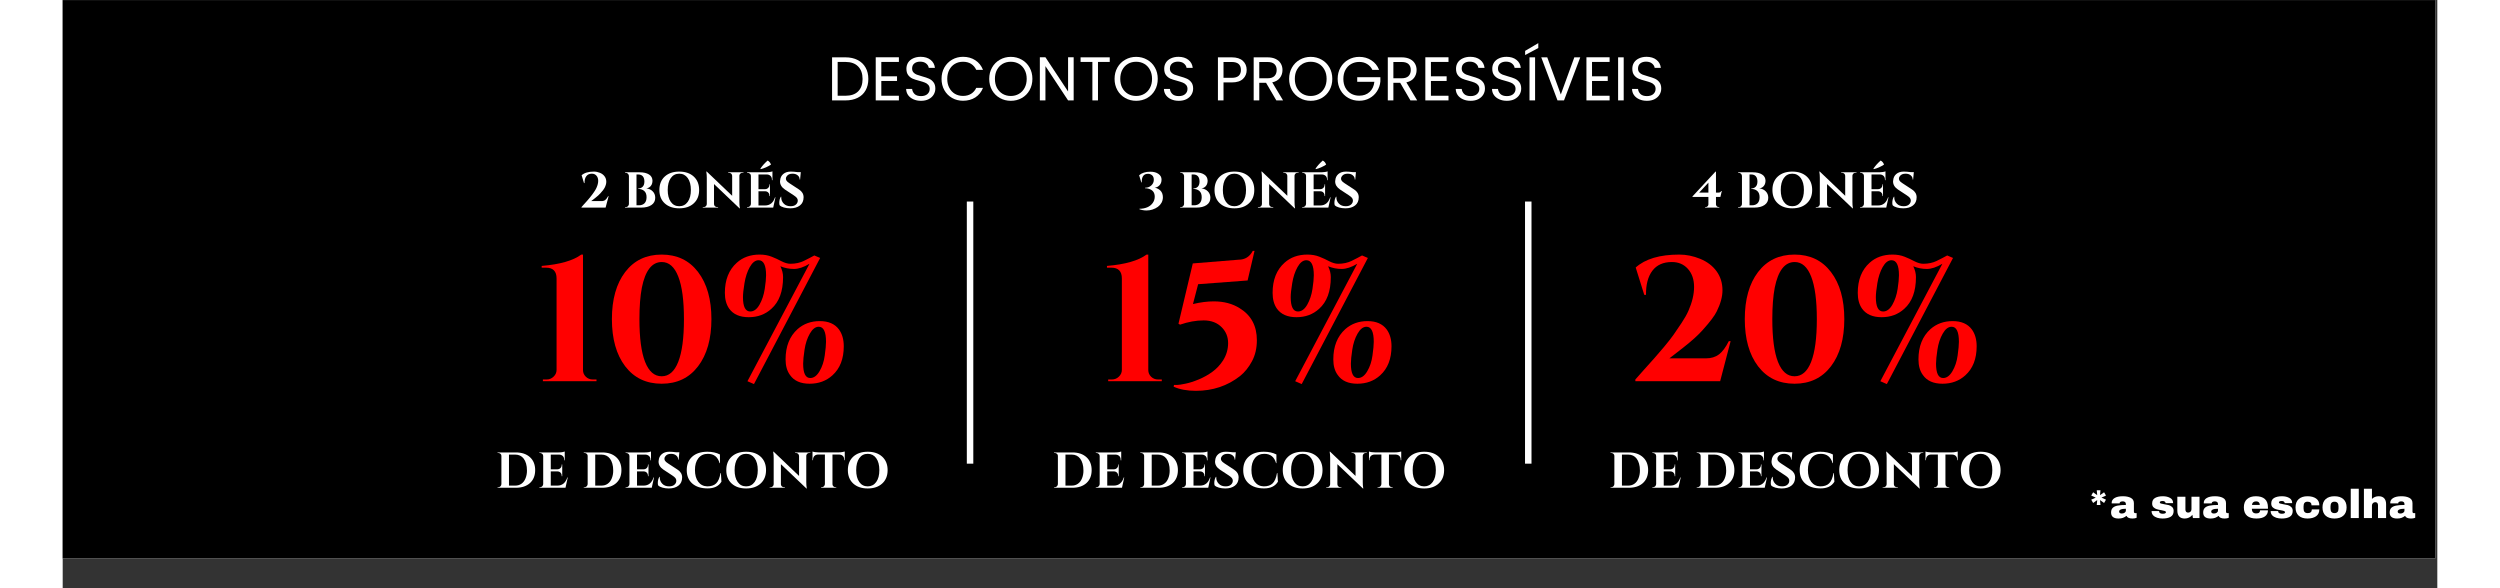 <svg version="1.0" preserveAspectRatio="xMidYMid meet" height="200" viewBox="0 0 637.5 157.92" zoomAndPan="magnify" width="850" xmlns:xlink="http://www.w3.org/1999/xlink" xmlns="http://www.w3.org/2000/svg"><rect x="0" y="0" width="637.5" height="157.92" fill="#333333" stroke="none"/><defs><g></g><clipPath id="c956ae9e91"><path clip-rule="nonzero" d="M 0 0.023 L 637 0.023 L 637 149.906 L 0 149.906 Z M 0 0.023"></path></clipPath><clipPath id="00f6c58292"><rect height="66" y="0" width="87" x="0"></rect></clipPath><clipPath id="4ae094ea23"><path clip-rule="nonzero" d="M 0.828 75 L 108 75 L 108 93.996 L 0.828 93.996 Z M 0.828 75"></path></clipPath><clipPath id="23235ee907"><rect height="19" y="0" width="108" x="0"></rect></clipPath><clipPath id="717e7a27e0"><rect height="66" y="0" width="82" x="0"></rect></clipPath><clipPath id="2ab79263af"><path clip-rule="nonzero" d="M 150 75 L 257 75 L 257 93.996 L 150 93.996 Z M 150 75"></path></clipPath><clipPath id="2182697919"><rect height="19" y="0" width="107" x="0"></rect></clipPath><clipPath id="bd1ca65bb2"><path clip-rule="nonzero" d="M 23 0.469 L 86 0.469 L 86 19 L 23 19 Z M 23 0.469"></path></clipPath><clipPath id="2b72507902"><rect height="19" y="0" width="63" x="0"></rect></clipPath><clipPath id="d69ea1578f"><path clip-rule="nonzero" d="M 173 0.469 L 234 0.469 L 234 19 L 173 19 Z M 173 0.469"></path></clipPath><clipPath id="8712ef5eb4"><path clip-rule="nonzero" d="M 0.254 4 L 8 4 L 8 15 L 0.254 15 Z M 0.254 4"></path></clipPath><clipPath id="a1b4be4cf7"><rect height="19" y="0" width="61" x="0"></rect></clipPath><clipPath id="dda9f1bb82"><rect height="66" y="0" width="97" x="0"></rect></clipPath><clipPath id="0243912100"><path clip-rule="nonzero" d="M 299 75 L 406.109 75 L 406.109 93.996 L 299 93.996 Z M 299 75"></path></clipPath><clipPath id="a7d7828f58"><rect height="19" y="0" width="108" x="0"></rect></clipPath><clipPath id="d5c79bec2f"><path clip-rule="nonzero" d="M 322 0.469 L 384 0.469 L 384 19 L 322 19 Z M 322 0.469"></path></clipPath><clipPath id="5fda20d692"><path clip-rule="nonzero" d="M 0.176 4 L 9 4 L 9 14 L 0.176 14 Z M 0.176 4"></path></clipPath><clipPath id="d40c1cb8a4"><rect height="19" y="0" width="62" x="0"></rect></clipPath><clipPath id="a4868a7daf"><rect height="94" y="0" width="407" x="0"></rect></clipPath><clipPath id="85e788971e"><rect height="24" y="0" width="231" x="0"></rect></clipPath></defs><g clip-path="url(#c956ae9e91)"><path fill-rule="nonzero" fill-opacity="1" d="M 0 0.023 L 637 0.023 L 637 149.906 L 0 149.906 Z M 0 0.023" fill="#ffffff"></path><path fill-rule="nonzero" fill-opacity="1" d="M 0 0.023 L 637 0.023 L 637 149.906 L 0 149.906 Z M 0 0.023" fill="#000000"></path></g><g transform="matrix(1, 0, 0, 1, 115, 42)"><g clip-path="url(#a4868a7daf)"><path stroke-miterlimit="4" stroke-opacity="1" stroke-width="2" stroke="#ffffff" d="M -0.002 1.001 L 80.89 1.001" stroke-linejoin="miter" fill="none" transform="matrix(0, -0.87, 0.87, 0, 127.726, 82.475)" stroke-linecap="butt"></path><path stroke-miterlimit="4" stroke-opacity="1" stroke-width="2" stroke="#ffffff" d="M -0.002 1.002 L 80.89 1.002" stroke-linejoin="miter" fill="none" transform="matrix(0, -0.87, 0.87, 0, 277.581, 82.475)" stroke-linecap="butt"></path><g transform="matrix(1, 0, 0, 1, 11, 14)"><g clip-path="url(#00f6c58292)"><g fill-opacity="1" fill="#ff0000"><g transform="translate(0.589, 46.345)"><g><path d="M 15.719 -0.469 L 16.719 -0.469 L 16.719 0 L 2.328 0 L 2.328 -0.469 L 3.328 -0.469 C 4.055 -0.469 4.68 -0.723 5.203 -1.234 C 5.734 -1.742 6 -2.348 6 -3.047 L 6 -27.578 C 6 -29.516 5.062 -30.484 3.188 -30.484 L 2 -30.484 L 2 -30.953 C 6.914 -31.367 10.457 -32.383 12.625 -34 L 13.094 -34 L 13.094 -3 C 13.094 -2.301 13.348 -1.703 13.859 -1.203 C 14.367 -0.711 14.988 -0.469 15.719 -0.469 Z M 15.719 -0.469"></path></g></g></g><g fill-opacity="1" fill="#ff0000"><g transform="translate(19.255, 46.345)"><g><path d="M 5.75 -29.312 C 8.133 -32.438 11.398 -34 15.547 -34 C 19.691 -34 22.953 -32.438 25.328 -29.312 C 27.711 -26.188 28.906 -21.973 28.906 -16.672 C 28.906 -11.367 27.711 -7.148 25.328 -4.016 C 22.953 -0.891 19.691 0.672 15.547 0.672 C 11.398 0.672 8.133 -0.891 5.75 -4.016 C 3.375 -7.148 2.188 -11.367 2.188 -16.672 C 2.188 -21.973 3.375 -26.188 5.75 -29.312 Z M 15.578 -32 C 12.941 -32 11.16 -29.711 10.234 -25.141 C 9.797 -22.859 9.578 -20.035 9.578 -16.672 C 9.578 -11.617 10.082 -7.797 11.094 -5.203 C 12.113 -2.617 13.598 -1.328 15.547 -1.328 C 17.504 -1.328 18.988 -2.617 20 -5.203 C 21.02 -7.797 21.531 -11.613 21.531 -16.656 C 21.531 -21.707 21.02 -25.523 20 -28.109 C 18.988 -30.703 17.516 -32 15.578 -32 Z M 15.578 -32"></path></g></g></g><g fill-opacity="1" fill="#ff0000"><g transform="translate(50.349, 46.345)"><g><path d="M 16.328 -30.859 C 16.805 -29.879 17.047 -28.91 17.047 -27.953 C 17.047 -24.141 16 -21.301 13.906 -19.438 C 12.258 -17.938 10.234 -17.188 7.828 -17.188 C 5.43 -17.188 3.68 -17.953 2.578 -19.484 C 1.805 -20.586 1.422 -22 1.422 -23.719 C 1.422 -27.207 2.488 -29.906 4.625 -31.812 C 6.238 -33.27 8.285 -34 10.766 -34 C 11.973 -34 13.051 -33.805 14 -33.422 C 14.957 -33.047 15.816 -32.648 16.578 -32.234 C 17.492 -31.766 18.301 -31.531 19 -31.531 C 19.695 -31.531 20.352 -31.598 20.969 -31.734 C 21.594 -31.879 22.117 -32.055 22.547 -32.266 C 22.973 -32.473 23.52 -32.75 24.188 -33.094 C 24.852 -33.445 25.27 -33.672 25.438 -33.766 L 27 -33.094 L 9.234 0.766 L 7.484 0 L 24.141 -31.531 C 22.586 -30.602 21.191 -30.141 19.953 -30.141 C 18.711 -30.141 17.504 -30.379 16.328 -30.859 Z M 6.281 -22.578 C 6.281 -20.004 6.93 -18.719 8.234 -18.719 C 9.191 -18.719 10.02 -19.328 10.719 -20.547 C 11.414 -21.773 11.883 -23.18 12.125 -24.766 C 12.363 -26.348 12.484 -27.57 12.484 -28.438 C 12.484 -31.133 11.816 -32.484 10.484 -32.484 C 9.586 -32.484 8.797 -31.867 8.109 -30.641 C 7.43 -29.422 6.957 -27.984 6.688 -26.328 C 6.414 -24.68 6.281 -23.43 6.281 -22.578 Z M 20.953 -14 C 22.578 -15.426 24.555 -16.141 26.891 -16.141 C 29.223 -16.141 30.941 -15.395 32.047 -13.906 C 32.91 -12.727 33.344 -11.219 33.344 -9.375 C 33.344 -6.008 32.328 -3.41 30.297 -1.578 C 28.641 -0.078 26.598 0.672 24.172 0.672 C 21.742 0.672 19.988 -0.109 18.906 -1.672 C 18.113 -2.742 17.719 -4.141 17.719 -5.859 C 17.719 -9.348 18.797 -12.062 20.953 -14 Z M 22.438 -4.719 C 22.438 -2.145 23.07 -0.859 24.344 -0.859 C 25.289 -0.859 26.117 -1.461 26.828 -2.672 C 27.547 -3.879 28.016 -5.289 28.234 -6.906 C 28.461 -8.52 28.578 -9.742 28.578 -10.578 C 28.578 -13.273 27.926 -14.625 26.625 -14.625 C 25.727 -14.625 24.93 -14.008 24.234 -12.781 C 23.535 -11.562 23.062 -10.125 22.812 -8.469 C 22.562 -6.82 22.438 -5.57 22.438 -4.719 Z M 22.438 -4.719"></path></g></g></g></g></g><g clip-path="url(#4ae094ea23)"><g transform="matrix(1, 0, 0, 1, -0, 75)"><g clip-path="url(#23235ee907)"><g fill-opacity="1" fill="#ffffff"><g transform="translate(1.171, 13.946)"><g><path d="M 5.484 -9.484 C 7.086 -9.484 8.352 -9.055 9.281 -8.203 C 10.207 -7.359 10.672 -6.203 10.672 -4.734 C 10.672 -3.273 10.207 -2.117 9.281 -1.266 C 8.352 -0.422 7.086 0 5.484 0 L 0.562 0 L 0.562 -0.141 L 0.75 -0.141 C 0.977 -0.141 1.176 -0.223 1.344 -0.391 C 1.508 -0.555 1.598 -0.754 1.609 -0.984 L 1.609 -8.578 C 1.609 -8.797 1.52 -8.977 1.344 -9.125 C 1.164 -9.27 0.969 -9.344 0.75 -9.344 L 0.562 -9.344 L 0.562 -9.484 Z M 5.312 -0.578 C 5.957 -0.578 6.516 -0.742 6.984 -1.078 C 7.461 -1.41 7.828 -1.891 8.078 -2.516 C 8.336 -3.148 8.469 -3.836 8.469 -4.578 C 8.469 -5.316 8.391 -5.945 8.234 -6.469 C 8.086 -6.988 7.879 -7.43 7.609 -7.797 C 7.055 -8.535 6.289 -8.906 5.312 -8.906 L 3.641 -8.906 L 3.641 -0.578 Z M 5.312 -0.578"></path></g></g></g><g fill-opacity="1" fill="#ffffff"><g transform="translate(12.39, 13.946)"><g><path d="M 0.75 -0.141 C 0.977 -0.141 1.176 -0.223 1.344 -0.391 C 1.508 -0.555 1.598 -0.754 1.609 -0.984 L 1.609 -8.531 C 1.586 -8.77 1.52 -8.941 1.406 -9.047 C 1.188 -9.242 0.969 -9.344 0.75 -9.344 L 0.562 -9.344 L 0.562 -9.484 L 5.75 -9.484 C 6.195 -9.484 6.562 -9.516 6.844 -9.578 C 7.133 -9.648 7.316 -9.703 7.391 -9.734 L 7.391 -7.359 L 7.25 -7.375 L 7.25 -7.516 C 7.25 -8.078 7.039 -8.473 6.625 -8.703 C 6.426 -8.828 6.191 -8.895 5.922 -8.906 L 3.641 -8.906 L 3.641 -4.953 L 5.438 -4.953 C 5.77 -4.961 6.039 -5.078 6.25 -5.297 C 6.469 -5.523 6.578 -5.801 6.578 -6.125 L 6.578 -6.25 L 6.719 -6.25 L 6.719 -3.109 L 6.578 -3.109 L 6.578 -3.219 C 6.578 -3.551 6.473 -3.828 6.266 -4.047 C 6.055 -4.266 5.785 -4.379 5.453 -4.391 L 3.641 -4.391 L 3.641 -0.578 L 5.422 -0.578 C 6.078 -0.578 6.629 -0.766 7.078 -1.141 C 7.523 -1.523 7.859 -2.066 8.078 -2.766 L 8.203 -2.766 L 7.594 0 L 0.562 0 L 0.562 -0.141 Z M 0.75 -0.141"></path></g></g></g><g fill-opacity="1" fill="#ffffff"><g transform="translate(20.94, 13.946)"><g></g></g></g><g fill-opacity="1" fill="#ffffff"><g transform="translate(24.327, 13.946)"><g><path d="M 5.484 -9.484 C 7.086 -9.484 8.352 -9.055 9.281 -8.203 C 10.207 -7.359 10.672 -6.203 10.672 -4.734 C 10.672 -3.273 10.207 -2.117 9.281 -1.266 C 8.352 -0.422 7.086 0 5.484 0 L 0.562 0 L 0.562 -0.141 L 0.75 -0.141 C 0.977 -0.141 1.176 -0.223 1.344 -0.391 C 1.508 -0.555 1.598 -0.754 1.609 -0.984 L 1.609 -8.578 C 1.609 -8.797 1.52 -8.977 1.344 -9.125 C 1.164 -9.27 0.969 -9.344 0.75 -9.344 L 0.562 -9.344 L 0.562 -9.484 Z M 5.312 -0.578 C 5.957 -0.578 6.516 -0.742 6.984 -1.078 C 7.461 -1.41 7.828 -1.891 8.078 -2.516 C 8.336 -3.148 8.469 -3.836 8.469 -4.578 C 8.469 -5.316 8.391 -5.945 8.234 -6.469 C 8.086 -6.988 7.879 -7.43 7.609 -7.797 C 7.055 -8.535 6.289 -8.906 5.312 -8.906 L 3.641 -8.906 L 3.641 -0.578 Z M 5.312 -0.578"></path></g></g></g><g fill-opacity="1" fill="#ffffff"><g transform="translate(35.546, 13.946)"><g><path d="M 0.75 -0.141 C 0.977 -0.141 1.176 -0.223 1.344 -0.391 C 1.508 -0.555 1.598 -0.754 1.609 -0.984 L 1.609 -8.531 C 1.586 -8.77 1.52 -8.941 1.406 -9.047 C 1.188 -9.242 0.969 -9.344 0.75 -9.344 L 0.562 -9.344 L 0.562 -9.484 L 5.75 -9.484 C 6.195 -9.484 6.562 -9.516 6.844 -9.578 C 7.133 -9.648 7.316 -9.703 7.391 -9.734 L 7.391 -7.359 L 7.25 -7.375 L 7.25 -7.516 C 7.25 -8.078 7.039 -8.473 6.625 -8.703 C 6.426 -8.828 6.191 -8.895 5.922 -8.906 L 3.641 -8.906 L 3.641 -4.953 L 5.438 -4.953 C 5.77 -4.961 6.039 -5.078 6.25 -5.297 C 6.469 -5.523 6.578 -5.801 6.578 -6.125 L 6.578 -6.25 L 6.719 -6.25 L 6.719 -3.109 L 6.578 -3.109 L 6.578 -3.219 C 6.578 -3.551 6.473 -3.828 6.266 -4.047 C 6.055 -4.266 5.785 -4.379 5.453 -4.391 L 3.641 -4.391 L 3.641 -0.578 L 5.422 -0.578 C 6.078 -0.578 6.629 -0.766 7.078 -1.141 C 7.523 -1.523 7.859 -2.066 8.078 -2.766 L 8.203 -2.766 L 7.594 0 L 0.562 0 L 0.562 -0.141 Z M 0.75 -0.141"></path></g></g></g><g fill-opacity="1" fill="#ffffff"><g transform="translate(44.095, 13.946)"><g><path d="M 0.672 -1.266 C 0.672 -1.91 0.812 -2.461 1.094 -2.922 L 1.219 -2.922 C 1.207 -2.848 1.203 -2.773 1.203 -2.703 C 1.203 -2.086 1.426 -1.547 1.875 -1.078 C 2.32 -0.609 2.938 -0.375 3.719 -0.375 C 4.32 -0.375 4.789 -0.52 5.125 -0.812 C 5.469 -1.102 5.641 -1.469 5.641 -1.906 C 5.641 -2.164 5.555 -2.398 5.391 -2.609 C 5.223 -2.816 4.941 -3.051 4.547 -3.312 L 2.188 -4.859 C 1.312 -5.453 0.875 -6.176 0.875 -7.031 C 0.875 -7.125 0.883 -7.211 0.906 -7.297 C 0.957 -8.016 1.234 -8.586 1.734 -9.016 C 2.242 -9.453 2.914 -9.672 3.75 -9.672 C 4.25 -9.672 4.863 -9.625 5.594 -9.531 L 6.453 -9.531 L 6.266 -7.547 L 6.141 -7.547 C 6.141 -8.016 5.961 -8.391 5.609 -8.672 C 5.266 -8.961 4.805 -9.109 4.234 -9.109 C 3.523 -9.109 3.016 -8.891 2.703 -8.453 C 2.535 -8.242 2.453 -8.035 2.453 -7.828 C 2.453 -7.617 2.492 -7.441 2.578 -7.297 C 2.703 -7.066 2.977 -6.816 3.406 -6.547 L 5.984 -4.859 C 6.797 -4.328 7.203 -3.633 7.203 -2.781 C 7.203 -1.82 6.875 -1.086 6.219 -0.578 C 5.57 -0.066 4.703 0.188 3.609 0.188 C 3.004 0.188 2.441 0.113 1.922 -0.031 C 1.398 -0.176 1.016 -0.379 0.766 -0.641 C 0.703 -0.805 0.672 -1.016 0.672 -1.266 Z M 0.672 -1.266"></path></g></g></g><g fill-opacity="1" fill="#ffffff"><g transform="translate(51.927, 13.946)"><g><path d="M 6.203 0.172 C 4.461 0.172 3.094 -0.266 2.094 -1.141 C 1.102 -2.016 0.609 -3.211 0.609 -4.734 C 0.609 -6.266 1.098 -7.469 2.078 -8.344 C 3.066 -9.227 4.422 -9.672 6.141 -9.672 C 7.441 -9.672 8.566 -9.426 9.516 -8.938 L 9.531 -6.609 L 9.422 -6.609 C 8.961 -8.273 7.91 -9.109 6.266 -9.109 C 5.203 -9.109 4.359 -8.719 3.734 -7.938 C 3.117 -7.164 2.812 -6.113 2.812 -4.781 C 2.812 -3.445 3.109 -2.383 3.703 -1.594 C 4.297 -0.812 5.098 -0.406 6.109 -0.375 C 7.16 -0.375 7.957 -0.641 8.5 -1.172 C 9.062 -1.711 9.453 -2.641 9.672 -3.953 L 9.781 -3.953 L 9.922 -1.625 C 9.18 -0.414 7.941 0.18 6.203 0.172 Z M 6.203 0.172"></path></g></g></g><g fill-opacity="1" fill="#ffffff"><g transform="translate(62.495, 13.946)"><g><path d="M 2.094 -8.344 C 3.062 -9.227 4.359 -9.672 5.984 -9.672 C 7.617 -9.672 8.914 -9.227 9.875 -8.344 C 10.844 -7.457 11.328 -6.254 11.328 -4.734 C 11.328 -3.223 10.844 -2.023 9.875 -1.141 C 8.914 -0.254 7.617 0.188 5.984 0.188 C 4.359 0.188 3.062 -0.254 2.094 -1.141 C 1.133 -2.023 0.656 -3.223 0.656 -4.734 C 0.656 -6.254 1.133 -7.457 2.094 -8.344 Z M 3.719 -1.547 C 4.27 -0.766 5.023 -0.375 5.984 -0.375 C 6.941 -0.375 7.703 -0.766 8.266 -1.547 C 8.828 -2.328 9.109 -3.391 9.109 -4.734 C 9.109 -6.086 8.828 -7.156 8.266 -7.938 C 7.703 -8.719 6.941 -9.109 5.984 -9.109 C 5.023 -9.109 4.27 -8.719 3.719 -7.938 C 3.164 -7.156 2.891 -6.086 2.891 -4.734 C 2.891 -3.391 3.164 -2.328 3.719 -1.547 Z M 3.719 -1.547"></path></g></g></g><g fill-opacity="1" fill="#ffffff"><g transform="translate(74.391, 13.946)"><g><path d="M 11.062 -9.344 C 10.75 -9.344 10.508 -9.207 10.344 -8.938 C 10.27 -8.82 10.234 -8.688 10.234 -8.531 L 10.234 -1.547 C 10.234 -0.941 10.27 -0.43 10.344 -0.016 L 10.391 0.188 L 10.266 0.188 L 3.422 -6.328 L 3.422 -0.953 C 3.422 -0.723 3.504 -0.531 3.672 -0.375 C 3.836 -0.219 4.031 -0.141 4.25 -0.141 L 4.516 -0.141 L 4.516 0 L 0.406 0 L 0.406 -0.141 L 0.656 -0.141 C 0.883 -0.141 1.078 -0.219 1.234 -0.375 C 1.398 -0.531 1.484 -0.727 1.484 -0.969 L 1.484 -8 C 1.484 -8.594 1.445 -9.086 1.375 -9.484 L 1.344 -9.688 L 1.469 -9.688 L 8.297 -3.172 L 8.297 -8.516 C 8.297 -8.754 8.211 -8.953 8.047 -9.109 C 7.879 -9.266 7.688 -9.344 7.469 -9.344 L 7.219 -9.344 L 7.219 -9.484 L 11.328 -9.484 L 11.328 -9.344 Z M 11.062 -9.344"></path></g></g></g><g fill-opacity="1" fill="#ffffff"><g transform="translate(86.111, 13.946)"><g><path d="M 5.547 -8.922 L 5.547 -0.969 C 5.547 -0.738 5.629 -0.539 5.797 -0.375 C 5.973 -0.219 6.176 -0.141 6.406 -0.141 L 6.562 -0.141 L 6.578 0 L 2.469 0 L 2.469 -0.141 L 2.641 -0.141 C 2.867 -0.141 3.066 -0.219 3.234 -0.375 C 3.398 -0.539 3.492 -0.738 3.516 -0.969 L 3.516 -8.922 L 1.688 -8.922 C 1.27 -8.91 0.938 -8.781 0.688 -8.531 C 0.445 -8.281 0.328 -7.953 0.328 -7.547 L 0.328 -7.391 L 0.188 -7.391 L 0.188 -9.734 C 0.562 -9.586 1.094 -9.508 1.781 -9.5 L 7.25 -9.5 C 7.531 -9.5 7.832 -9.523 8.156 -9.578 C 8.488 -9.629 8.719 -9.68 8.844 -9.734 L 8.844 -7.391 L 8.703 -7.391 L 8.703 -7.547 C 8.703 -8.109 8.492 -8.504 8.078 -8.734 C 7.879 -8.848 7.641 -8.91 7.359 -8.922 Z M 5.547 -8.922"></path></g></g></g><g fill-opacity="1" fill="#ffffff"><g transform="translate(95.135, 13.946)"><g><path d="M 2.094 -8.344 C 3.062 -9.227 4.359 -9.672 5.984 -9.672 C 7.617 -9.672 8.914 -9.227 9.875 -8.344 C 10.844 -7.457 11.328 -6.254 11.328 -4.734 C 11.328 -3.223 10.844 -2.023 9.875 -1.141 C 8.914 -0.254 7.617 0.188 5.984 0.188 C 4.359 0.188 3.062 -0.254 2.094 -1.141 C 1.133 -2.023 0.656 -3.223 0.656 -4.734 C 0.656 -6.254 1.133 -7.457 2.094 -8.344 Z M 3.719 -1.547 C 4.27 -0.766 5.023 -0.375 5.984 -0.375 C 6.941 -0.375 7.703 -0.766 8.266 -1.547 C 8.828 -2.328 9.109 -3.391 9.109 -4.734 C 9.109 -6.086 8.828 -7.156 8.266 -7.938 C 7.703 -8.719 6.941 -9.109 5.984 -9.109 C 5.023 -9.109 4.27 -8.719 3.719 -7.938 C 3.164 -7.156 2.891 -6.086 2.891 -4.734 C 2.891 -3.391 3.164 -2.328 3.719 -1.547 Z M 3.719 -1.547"></path></g></g></g></g></g></g><g transform="matrix(1, 0, 0, 1, 162, 14)"><g clip-path="url(#717e7a27e0)"><g fill-opacity="1" fill="#ff0000"><g transform="translate(1.349, 46.345)"><g><path d="M 15.719 -0.469 L 16.719 -0.469 L 16.719 0 L 2.328 0 L 2.328 -0.469 L 3.328 -0.469 C 4.055 -0.469 4.68 -0.723 5.203 -1.234 C 5.734 -1.742 6 -2.348 6 -3.047 L 6 -27.578 C 6 -29.516 5.062 -30.484 3.188 -30.484 L 2 -30.484 L 2 -30.953 C 6.914 -31.367 10.457 -32.383 12.625 -34 L 13.094 -34 L 13.094 -3 C 13.094 -2.301 13.348 -1.703 13.859 -1.203 C 14.367 -0.711 14.988 -0.469 15.719 -0.469 Z M 15.719 -0.469"></path></g></g></g><g fill-opacity="1" fill="#ff0000"><g transform="translate(20.015, 46.345)"><g><path d="M 12 -21.438 C 14.727 -21.438 17.062 -20.816 19 -19.578 C 22.051 -17.703 23.578 -14.844 23.578 -11 C 23.578 -8.875 23.141 -6.992 22.266 -5.359 C 21.391 -3.723 20.316 -2.395 19.047 -1.375 C 15.68 1.258 11.727 2.578 7.188 2.578 C 4.844 2.578 2.859 2.207 1.234 1.469 L 1.328 1 C 1.422 1 1.691 1 2.141 1 C 2.586 1 3.348 0.883 4.422 0.656 C 5.504 0.438 6.703 0.051 8.016 -0.5 C 9.336 -1.051 10.551 -1.734 11.656 -2.547 C 12.77 -3.359 13.727 -4.383 14.531 -5.625 C 15.414 -7.051 15.859 -8.586 15.859 -10.234 C 15.859 -11.891 15.301 -13.289 14.188 -14.438 C 12.977 -15.695 11.348 -16.328 9.297 -16.328 C 7.254 -16.328 5.141 -15.945 2.953 -15.188 L 2.531 -15.438 L 6.375 -31.625 L 18.672 -32.625 C 20.379 -32.625 21.648 -33.414 22.484 -35 L 22.953 -35 L 21.094 -27.047 L 7.812 -26.047 L 6.422 -20.719 C 8.43 -21.195 10.289 -21.438 12 -21.438 Z M 12 -21.438"></path></g></g></g><g fill-opacity="1" fill="#ff0000"><g transform="translate(46.396, 46.345)"><g><path d="M 16.328 -30.859 C 16.805 -29.879 17.047 -28.91 17.047 -27.953 C 17.047 -24.141 16 -21.301 13.906 -19.438 C 12.258 -17.938 10.234 -17.188 7.828 -17.188 C 5.43 -17.188 3.68 -17.953 2.578 -19.484 C 1.805 -20.586 1.422 -22 1.422 -23.719 C 1.422 -27.207 2.488 -29.906 4.625 -31.812 C 6.238 -33.27 8.285 -34 10.766 -34 C 11.973 -34 13.051 -33.805 14 -33.422 C 14.957 -33.047 15.816 -32.648 16.578 -32.234 C 17.492 -31.766 18.301 -31.531 19 -31.531 C 19.695 -31.531 20.352 -31.598 20.969 -31.734 C 21.594 -31.879 22.117 -32.055 22.547 -32.266 C 22.973 -32.473 23.52 -32.75 24.188 -33.094 C 24.852 -33.445 25.27 -33.672 25.438 -33.766 L 27 -33.094 L 9.234 0.766 L 7.484 0 L 24.141 -31.531 C 22.586 -30.602 21.191 -30.141 19.953 -30.141 C 18.711 -30.141 17.504 -30.379 16.328 -30.859 Z M 6.281 -22.578 C 6.281 -20.004 6.93 -18.719 8.234 -18.719 C 9.191 -18.719 10.02 -19.328 10.719 -20.547 C 11.414 -21.773 11.883 -23.18 12.125 -24.766 C 12.363 -26.348 12.484 -27.57 12.484 -28.438 C 12.484 -31.133 11.816 -32.484 10.484 -32.484 C 9.586 -32.484 8.797 -31.867 8.109 -30.641 C 7.43 -29.422 6.957 -27.984 6.688 -26.328 C 6.414 -24.68 6.281 -23.43 6.281 -22.578 Z M 20.953 -14 C 22.578 -15.426 24.555 -16.141 26.891 -16.141 C 29.223 -16.141 30.941 -15.395 32.047 -13.906 C 32.91 -12.727 33.344 -11.219 33.344 -9.375 C 33.344 -6.008 32.328 -3.41 30.297 -1.578 C 28.641 -0.078 26.598 0.672 24.172 0.672 C 21.742 0.672 19.988 -0.109 18.906 -1.672 C 18.113 -2.742 17.719 -4.141 17.719 -5.859 C 17.719 -9.348 18.797 -12.062 20.953 -14 Z M 22.438 -4.719 C 22.438 -2.145 23.07 -0.859 24.344 -0.859 C 25.289 -0.859 26.117 -1.461 26.828 -2.672 C 27.547 -3.879 28.016 -5.289 28.234 -6.906 C 28.461 -8.52 28.578 -9.742 28.578 -10.578 C 28.578 -13.273 27.926 -14.625 26.625 -14.625 C 25.727 -14.625 24.93 -14.008 24.234 -12.781 C 23.535 -11.562 23.062 -10.125 22.812 -8.469 C 22.562 -6.82 22.438 -5.57 22.438 -4.719 Z M 22.438 -4.719"></path></g></g></g></g></g><g clip-path="url(#2ab79263af)"><g transform="matrix(1, 0, 0, 1, 150, 75)"><g clip-path="url(#2182697919)"><g fill-opacity="1" fill="#ffffff"><g transform="translate(0.567, 13.946)"><g><path d="M 5.484 -9.484 C 7.086 -9.484 8.352 -9.055 9.281 -8.203 C 10.207 -7.359 10.672 -6.203 10.672 -4.734 C 10.672 -3.273 10.207 -2.117 9.281 -1.266 C 8.352 -0.422 7.086 0 5.484 0 L 0.562 0 L 0.562 -0.141 L 0.75 -0.141 C 0.977 -0.141 1.176 -0.223 1.344 -0.391 C 1.508 -0.555 1.598 -0.754 1.609 -0.984 L 1.609 -8.578 C 1.609 -8.797 1.52 -8.977 1.344 -9.125 C 1.164 -9.27 0.969 -9.344 0.75 -9.344 L 0.562 -9.344 L 0.562 -9.484 Z M 5.312 -0.578 C 5.957 -0.578 6.516 -0.742 6.984 -1.078 C 7.461 -1.41 7.828 -1.891 8.078 -2.516 C 8.336 -3.148 8.469 -3.836 8.469 -4.578 C 8.469 -5.316 8.391 -5.945 8.234 -6.469 C 8.086 -6.988 7.879 -7.43 7.609 -7.797 C 7.055 -8.535 6.289 -8.906 5.312 -8.906 L 3.641 -8.906 L 3.641 -0.578 Z M 5.312 -0.578"></path></g></g></g><g fill-opacity="1" fill="#ffffff"><g transform="translate(11.786, 13.946)"><g><path d="M 0.75 -0.141 C 0.977 -0.141 1.176 -0.223 1.344 -0.391 C 1.508 -0.555 1.598 -0.754 1.609 -0.984 L 1.609 -8.531 C 1.586 -8.77 1.52 -8.941 1.406 -9.047 C 1.188 -9.242 0.969 -9.344 0.75 -9.344 L 0.562 -9.344 L 0.562 -9.484 L 5.75 -9.484 C 6.195 -9.484 6.562 -9.516 6.844 -9.578 C 7.133 -9.648 7.316 -9.703 7.391 -9.734 L 7.391 -7.359 L 7.25 -7.375 L 7.25 -7.516 C 7.25 -8.078 7.039 -8.473 6.625 -8.703 C 6.426 -8.828 6.191 -8.895 5.922 -8.906 L 3.641 -8.906 L 3.641 -4.953 L 5.438 -4.953 C 5.77 -4.961 6.039 -5.078 6.25 -5.297 C 6.469 -5.523 6.578 -5.801 6.578 -6.125 L 6.578 -6.25 L 6.719 -6.25 L 6.719 -3.109 L 6.578 -3.109 L 6.578 -3.219 C 6.578 -3.551 6.473 -3.828 6.266 -4.047 C 6.055 -4.266 5.785 -4.379 5.453 -4.391 L 3.641 -4.391 L 3.641 -0.578 L 5.422 -0.578 C 6.078 -0.578 6.629 -0.766 7.078 -1.141 C 7.523 -1.523 7.859 -2.066 8.078 -2.766 L 8.203 -2.766 L 7.594 0 L 0.562 0 L 0.562 -0.141 Z M 0.75 -0.141"></path></g></g></g><g fill-opacity="1" fill="#ffffff"><g transform="translate(20.335, 13.946)"><g></g></g></g><g fill-opacity="1" fill="#ffffff"><g transform="translate(23.722, 13.946)"><g><path d="M 5.484 -9.484 C 7.086 -9.484 8.352 -9.055 9.281 -8.203 C 10.207 -7.359 10.672 -6.203 10.672 -4.734 C 10.672 -3.273 10.207 -2.117 9.281 -1.266 C 8.352 -0.422 7.086 0 5.484 0 L 0.562 0 L 0.562 -0.141 L 0.75 -0.141 C 0.977 -0.141 1.176 -0.223 1.344 -0.391 C 1.508 -0.555 1.598 -0.754 1.609 -0.984 L 1.609 -8.578 C 1.609 -8.797 1.52 -8.977 1.344 -9.125 C 1.164 -9.27 0.969 -9.344 0.75 -9.344 L 0.562 -9.344 L 0.562 -9.484 Z M 5.312 -0.578 C 5.957 -0.578 6.516 -0.742 6.984 -1.078 C 7.461 -1.41 7.828 -1.891 8.078 -2.516 C 8.336 -3.148 8.469 -3.836 8.469 -4.578 C 8.469 -5.316 8.391 -5.945 8.234 -6.469 C 8.086 -6.988 7.879 -7.43 7.609 -7.797 C 7.055 -8.535 6.289 -8.906 5.312 -8.906 L 3.641 -8.906 L 3.641 -0.578 Z M 5.312 -0.578"></path></g></g></g><g fill-opacity="1" fill="#ffffff"><g transform="translate(34.941, 13.946)"><g><path d="M 0.75 -0.141 C 0.977 -0.141 1.176 -0.223 1.344 -0.391 C 1.508 -0.555 1.598 -0.754 1.609 -0.984 L 1.609 -8.531 C 1.586 -8.77 1.52 -8.941 1.406 -9.047 C 1.188 -9.242 0.969 -9.344 0.75 -9.344 L 0.562 -9.344 L 0.562 -9.484 L 5.75 -9.484 C 6.195 -9.484 6.562 -9.516 6.844 -9.578 C 7.133 -9.648 7.316 -9.703 7.391 -9.734 L 7.391 -7.359 L 7.25 -7.375 L 7.25 -7.516 C 7.25 -8.078 7.039 -8.473 6.625 -8.703 C 6.426 -8.828 6.191 -8.895 5.922 -8.906 L 3.641 -8.906 L 3.641 -4.953 L 5.438 -4.953 C 5.77 -4.961 6.039 -5.078 6.25 -5.297 C 6.469 -5.523 6.578 -5.801 6.578 -6.125 L 6.578 -6.25 L 6.719 -6.25 L 6.719 -3.109 L 6.578 -3.109 L 6.578 -3.219 C 6.578 -3.551 6.473 -3.828 6.266 -4.047 C 6.055 -4.266 5.785 -4.379 5.453 -4.391 L 3.641 -4.391 L 3.641 -0.578 L 5.422 -0.578 C 6.078 -0.578 6.629 -0.766 7.078 -1.141 C 7.523 -1.523 7.859 -2.066 8.078 -2.766 L 8.203 -2.766 L 7.594 0 L 0.562 0 L 0.562 -0.141 Z M 0.75 -0.141"></path></g></g></g><g fill-opacity="1" fill="#ffffff"><g transform="translate(43.491, 13.946)"><g><path d="M 0.672 -1.266 C 0.672 -1.91 0.812 -2.461 1.094 -2.922 L 1.219 -2.922 C 1.207 -2.848 1.203 -2.773 1.203 -2.703 C 1.203 -2.086 1.426 -1.547 1.875 -1.078 C 2.32 -0.609 2.938 -0.375 3.719 -0.375 C 4.32 -0.375 4.789 -0.52 5.125 -0.812 C 5.469 -1.102 5.641 -1.469 5.641 -1.906 C 5.641 -2.164 5.555 -2.398 5.391 -2.609 C 5.223 -2.816 4.941 -3.051 4.547 -3.312 L 2.188 -4.859 C 1.312 -5.453 0.875 -6.176 0.875 -7.031 C 0.875 -7.125 0.883 -7.211 0.906 -7.297 C 0.957 -8.016 1.234 -8.586 1.734 -9.016 C 2.242 -9.453 2.914 -9.672 3.75 -9.672 C 4.25 -9.672 4.863 -9.625 5.594 -9.531 L 6.453 -9.531 L 6.266 -7.547 L 6.141 -7.547 C 6.141 -8.016 5.961 -8.391 5.609 -8.672 C 5.266 -8.961 4.805 -9.109 4.234 -9.109 C 3.523 -9.109 3.016 -8.891 2.703 -8.453 C 2.535 -8.242 2.453 -8.035 2.453 -7.828 C 2.453 -7.617 2.492 -7.441 2.578 -7.297 C 2.703 -7.066 2.977 -6.816 3.406 -6.547 L 5.984 -4.859 C 6.797 -4.328 7.203 -3.633 7.203 -2.781 C 7.203 -1.82 6.875 -1.086 6.219 -0.578 C 5.57 -0.066 4.703 0.188 3.609 0.188 C 3.004 0.188 2.441 0.113 1.922 -0.031 C 1.398 -0.176 1.016 -0.379 0.766 -0.641 C 0.703 -0.805 0.672 -1.016 0.672 -1.266 Z M 0.672 -1.266"></path></g></g></g><g fill-opacity="1" fill="#ffffff"><g transform="translate(51.322, 13.946)"><g><path d="M 6.203 0.172 C 4.461 0.172 3.094 -0.266 2.094 -1.141 C 1.102 -2.016 0.609 -3.211 0.609 -4.734 C 0.609 -6.266 1.098 -7.469 2.078 -8.344 C 3.066 -9.227 4.422 -9.672 6.141 -9.672 C 7.441 -9.672 8.566 -9.426 9.516 -8.938 L 9.531 -6.609 L 9.422 -6.609 C 8.961 -8.273 7.91 -9.109 6.266 -9.109 C 5.203 -9.109 4.359 -8.719 3.734 -7.938 C 3.117 -7.164 2.812 -6.113 2.812 -4.781 C 2.812 -3.445 3.109 -2.383 3.703 -1.594 C 4.297 -0.812 5.098 -0.406 6.109 -0.375 C 7.16 -0.375 7.957 -0.641 8.5 -1.172 C 9.062 -1.711 9.453 -2.641 9.672 -3.953 L 9.781 -3.953 L 9.922 -1.625 C 9.18 -0.414 7.941 0.18 6.203 0.172 Z M 6.203 0.172"></path></g></g></g><g fill-opacity="1" fill="#ffffff"><g transform="translate(61.891, 13.946)"><g><path d="M 2.094 -8.344 C 3.062 -9.227 4.359 -9.672 5.984 -9.672 C 7.617 -9.672 8.914 -9.227 9.875 -8.344 C 10.844 -7.457 11.328 -6.254 11.328 -4.734 C 11.328 -3.223 10.844 -2.023 9.875 -1.141 C 8.914 -0.254 7.617 0.188 5.984 0.188 C 4.359 0.188 3.062 -0.254 2.094 -1.141 C 1.133 -2.023 0.656 -3.223 0.656 -4.734 C 0.656 -6.254 1.133 -7.457 2.094 -8.344 Z M 3.719 -1.547 C 4.27 -0.766 5.023 -0.375 5.984 -0.375 C 6.941 -0.375 7.703 -0.766 8.266 -1.547 C 8.828 -2.328 9.109 -3.391 9.109 -4.734 C 9.109 -6.086 8.828 -7.156 8.266 -7.938 C 7.703 -8.719 6.941 -9.109 5.984 -9.109 C 5.023 -9.109 4.27 -8.719 3.719 -7.938 C 3.164 -7.156 2.891 -6.086 2.891 -4.734 C 2.891 -3.391 3.164 -2.328 3.719 -1.547 Z M 3.719 -1.547"></path></g></g></g><g fill-opacity="1" fill="#ffffff"><g transform="translate(73.787, 13.946)"><g><path d="M 11.062 -9.344 C 10.75 -9.344 10.508 -9.207 10.344 -8.938 C 10.27 -8.82 10.234 -8.688 10.234 -8.531 L 10.234 -1.547 C 10.234 -0.941 10.27 -0.43 10.344 -0.016 L 10.391 0.188 L 10.266 0.188 L 3.422 -6.328 L 3.422 -0.953 C 3.422 -0.723 3.504 -0.531 3.672 -0.375 C 3.836 -0.219 4.031 -0.141 4.25 -0.141 L 4.516 -0.141 L 4.516 0 L 0.406 0 L 0.406 -0.141 L 0.656 -0.141 C 0.883 -0.141 1.078 -0.219 1.234 -0.375 C 1.398 -0.531 1.484 -0.727 1.484 -0.969 L 1.484 -8 C 1.484 -8.594 1.445 -9.086 1.375 -9.484 L 1.344 -9.688 L 1.469 -9.688 L 8.297 -3.172 L 8.297 -8.516 C 8.297 -8.754 8.211 -8.953 8.047 -9.109 C 7.879 -9.266 7.688 -9.344 7.469 -9.344 L 7.219 -9.344 L 7.219 -9.484 L 11.328 -9.484 L 11.328 -9.344 Z M 11.062 -9.344"></path></g></g></g><g fill-opacity="1" fill="#ffffff"><g transform="translate(85.507, 13.946)"><g><path d="M 5.547 -8.922 L 5.547 -0.969 C 5.547 -0.738 5.629 -0.539 5.797 -0.375 C 5.973 -0.219 6.176 -0.141 6.406 -0.141 L 6.562 -0.141 L 6.578 0 L 2.469 0 L 2.469 -0.141 L 2.641 -0.141 C 2.867 -0.141 3.066 -0.219 3.234 -0.375 C 3.398 -0.539 3.492 -0.738 3.516 -0.969 L 3.516 -8.922 L 1.688 -8.922 C 1.27 -8.91 0.938 -8.781 0.688 -8.531 C 0.445 -8.281 0.328 -7.953 0.328 -7.547 L 0.328 -7.391 L 0.188 -7.391 L 0.188 -9.734 C 0.562 -9.586 1.094 -9.508 1.781 -9.5 L 7.25 -9.5 C 7.531 -9.5 7.832 -9.523 8.156 -9.578 C 8.488 -9.629 8.719 -9.68 8.844 -9.734 L 8.844 -7.391 L 8.703 -7.391 L 8.703 -7.547 C 8.703 -8.109 8.492 -8.504 8.078 -8.734 C 7.879 -8.848 7.641 -8.91 7.359 -8.922 Z M 5.547 -8.922"></path></g></g></g><g fill-opacity="1" fill="#ffffff"><g transform="translate(94.531, 13.946)"><g><path d="M 2.094 -8.344 C 3.062 -9.227 4.359 -9.672 5.984 -9.672 C 7.617 -9.672 8.914 -9.227 9.875 -8.344 C 10.844 -7.457 11.328 -6.254 11.328 -4.734 C 11.328 -3.223 10.844 -2.023 9.875 -1.141 C 8.914 -0.254 7.617 0.188 5.984 0.188 C 4.359 0.188 3.062 -0.254 2.094 -1.141 C 1.133 -2.023 0.656 -3.223 0.656 -4.734 C 0.656 -6.254 1.133 -7.457 2.094 -8.344 Z M 3.719 -1.547 C 4.27 -0.766 5.023 -0.375 5.984 -0.375 C 6.941 -0.375 7.703 -0.766 8.266 -1.547 C 8.828 -2.328 9.109 -3.391 9.109 -4.734 C 9.109 -6.086 8.828 -7.156 8.266 -7.938 C 7.703 -8.719 6.941 -9.109 5.984 -9.109 C 5.023 -9.109 4.27 -8.719 3.719 -7.938 C 3.164 -7.156 2.891 -6.086 2.891 -4.734 C 2.891 -3.391 3.164 -2.328 3.719 -1.547 Z M 3.719 -1.547"></path></g></g></g></g></g></g><g clip-path="url(#bd1ca65bb2)"><g transform="matrix(1, 0, 0, 1, 23, 0)"><g clip-path="url(#2b72507902)"><g fill-opacity="1" fill="#ffffff"><g transform="translate(0.671, 13.738)"><g><path d="M 3.969 -9.672 C 4.5 -9.672 5.031 -9.562 5.562 -9.344 C 6.094 -9.125 6.508 -8.805 6.812 -8.391 C 7.113 -7.984 7.266 -7.5 7.266 -6.938 C 7.266 -6.457 7.117 -5.926 6.828 -5.344 C 6.672 -5.008 6.312 -4.535 5.75 -3.922 C 5.414 -3.523 4.922 -3.07 4.266 -2.562 C 3.609 -2.051 3.254 -1.781 3.203 -1.75 L 6 -1.75 C 6.395 -1.75 6.723 -1.848 6.984 -2.047 C 7.254 -2.254 7.508 -2.594 7.75 -3.062 L 7.891 -3.062 L 7.078 0 L 0.609 0 L 0.609 -0.141 C 0.734 -0.285 0.961 -0.547 1.297 -0.922 C 1.641 -1.297 1.898 -1.582 2.078 -1.781 C 2.254 -1.977 2.5 -2.266 2.812 -2.641 C 3.125 -3.016 3.363 -3.32 3.531 -3.562 C 3.707 -3.801 3.91 -4.094 4.141 -4.438 C 4.367 -4.789 4.539 -5.102 4.656 -5.375 C 4.945 -6.031 5.094 -6.641 5.094 -7.203 C 5.094 -7.766 4.938 -8.223 4.625 -8.578 C 4.312 -8.93 3.906 -9.109 3.406 -9.109 C 2.738 -9.109 2.238 -8.883 1.906 -8.438 C 1.57 -8 1.41 -7.383 1.422 -6.594 L 1.281 -6.594 L 0.641 -8.688 C 1.367 -9.344 2.477 -9.672 3.969 -9.672 Z M 3.969 -9.672"></path></g></g></g><g fill-opacity="1" fill="#ffffff"><g transform="translate(9.017, 13.738)"><g></g></g></g><g fill-opacity="1" fill="#ffffff"><g transform="translate(12.404, 13.738)"><g><path d="M 4.844 0 L 0.562 0 L 0.562 -0.141 L 0.75 -0.141 C 1.07 -0.141 1.316 -0.281 1.484 -0.562 C 1.555 -0.688 1.598 -0.82 1.609 -0.969 L 1.609 -8.5 C 1.598 -8.738 1.508 -8.938 1.344 -9.094 C 1.176 -9.258 0.977 -9.344 0.75 -9.344 L 0.562 -9.344 L 0.562 -9.484 L 4.5 -9.484 C 5.539 -9.484 6.367 -9.289 6.984 -8.906 C 7.609 -8.531 7.926 -7.953 7.938 -7.172 C 7.926 -6.766 7.844 -6.414 7.688 -6.125 C 7.383 -5.562 6.91 -5.238 6.266 -5.156 C 6.961 -5.094 7.535 -4.832 7.984 -4.375 C 8.441 -3.926 8.672 -3.348 8.672 -2.641 C 8.672 -1.797 8.328 -1.145 7.641 -0.688 C 6.961 -0.227 6.031 0 4.844 0 Z M 5.766 -6.984 C 5.754 -8.266 5.176 -8.906 4.031 -8.906 L 3.641 -8.906 L 3.641 -0.625 L 4.266 -0.625 C 4.273 -0.625 4.285 -0.625 4.297 -0.625 C 4.922 -0.625 5.414 -0.801 5.781 -1.156 C 6.156 -1.52 6.344 -2.07 6.344 -2.812 C 6.344 -3.551 6.133 -4.102 5.719 -4.469 C 5.301 -4.832 4.766 -5.016 4.109 -5.016 L 4.109 -5.141 C 4.578 -5.141 4.969 -5.289 5.281 -5.594 C 5.594 -5.895 5.754 -6.359 5.766 -6.984 Z M 5.766 -6.984"></path></g></g></g><g fill-opacity="1" fill="#ffffff"><g transform="translate(21.536, 13.738)"><g><path d="M 2.094 -8.344 C 3.062 -9.227 4.359 -9.672 5.984 -9.672 C 7.617 -9.672 8.914 -9.227 9.875 -8.344 C 10.844 -7.457 11.328 -6.254 11.328 -4.734 C 11.328 -3.223 10.844 -2.023 9.875 -1.141 C 8.914 -0.254 7.617 0.188 5.984 0.188 C 4.359 0.188 3.062 -0.254 2.094 -1.141 C 1.133 -2.023 0.656 -3.223 0.656 -4.734 C 0.656 -6.254 1.133 -7.457 2.094 -8.344 Z M 3.719 -1.547 C 4.27 -0.766 5.023 -0.375 5.984 -0.375 C 6.941 -0.375 7.703 -0.766 8.266 -1.547 C 8.828 -2.328 9.109 -3.391 9.109 -4.734 C 9.109 -6.086 8.828 -7.156 8.266 -7.938 C 7.703 -8.719 6.941 -9.109 5.984 -9.109 C 5.023 -9.109 4.27 -8.719 3.719 -7.938 C 3.164 -7.156 2.891 -6.086 2.891 -4.734 C 2.891 -3.391 3.164 -2.328 3.719 -1.547 Z M 3.719 -1.547"></path></g></g></g><g fill-opacity="1" fill="#ffffff"><g transform="translate(33.433, 13.738)"><g><path d="M 11.062 -9.344 C 10.75 -9.344 10.508 -9.207 10.344 -8.938 C 10.27 -8.82 10.234 -8.688 10.234 -8.531 L 10.234 -1.547 C 10.234 -0.941 10.27 -0.43 10.344 -0.016 L 10.391 0.188 L 10.266 0.188 L 3.422 -6.328 L 3.422 -0.953 C 3.422 -0.723 3.504 -0.531 3.672 -0.375 C 3.836 -0.219 4.031 -0.141 4.25 -0.141 L 4.516 -0.141 L 4.516 0 L 0.406 0 L 0.406 -0.141 L 0.656 -0.141 C 0.883 -0.141 1.078 -0.219 1.234 -0.375 C 1.398 -0.531 1.484 -0.727 1.484 -0.969 L 1.484 -8 C 1.484 -8.594 1.445 -9.086 1.375 -9.484 L 1.344 -9.688 L 1.469 -9.688 L 8.297 -3.172 L 8.297 -8.516 C 8.297 -8.754 8.211 -8.953 8.047 -9.109 C 7.879 -9.266 7.688 -9.344 7.469 -9.344 L 7.219 -9.344 L 7.219 -9.484 L 11.328 -9.484 L 11.328 -9.344 Z M 11.062 -9.344"></path></g></g></g><g fill-opacity="1" fill="#ffffff"><g transform="translate(45.153, 13.738)"><g><path d="M 4.234 -10.328 L 4.141 -10.422 C 4.535 -11.086 5.188 -11.828 6.094 -12.641 C 6.531 -12.41 6.832 -12.047 7 -11.547 C 6.082 -10.953 5.16 -10.547 4.234 -10.328 Z M 0.75 -0.141 C 0.977 -0.141 1.176 -0.223 1.344 -0.391 C 1.508 -0.555 1.598 -0.754 1.609 -0.984 L 1.609 -8.531 C 1.586 -8.77 1.52 -8.941 1.406 -9.047 C 1.188 -9.242 0.969 -9.344 0.75 -9.344 L 0.562 -9.344 L 0.562 -9.484 L 5.75 -9.484 C 6.031 -9.484 6.336 -9.508 6.672 -9.562 C 7.016 -9.613 7.254 -9.672 7.391 -9.734 L 7.391 -7.359 L 7.25 -7.375 L 7.25 -7.516 C 7.25 -8.078 7.039 -8.473 6.625 -8.703 C 6.426 -8.828 6.191 -8.895 5.922 -8.906 L 3.641 -8.906 L 3.641 -4.953 L 5.438 -4.953 C 5.77 -4.961 6.039 -5.078 6.25 -5.297 C 6.469 -5.523 6.578 -5.801 6.578 -6.125 L 6.578 -6.25 L 6.719 -6.25 L 6.719 -3.109 L 6.578 -3.109 L 6.578 -3.219 C 6.578 -3.551 6.473 -3.828 6.266 -4.047 C 6.055 -4.266 5.785 -4.379 5.453 -4.391 L 3.641 -4.391 L 3.641 -0.578 L 5.422 -0.578 C 6.078 -0.578 6.629 -0.766 7.078 -1.141 C 7.523 -1.523 7.859 -2.066 8.078 -2.766 L 8.203 -2.766 L 7.594 0 L 0.562 0 L 0.562 -0.141 Z M 0.75 -0.141"></path></g></g></g><g fill-opacity="1" fill="#ffffff"><g transform="translate(53.702, 13.738)"><g><path d="M 0.672 -1.266 C 0.672 -1.91 0.812 -2.461 1.094 -2.922 L 1.219 -2.922 C 1.207 -2.848 1.203 -2.773 1.203 -2.703 C 1.203 -2.086 1.426 -1.547 1.875 -1.078 C 2.32 -0.609 2.938 -0.375 3.719 -0.375 C 4.32 -0.375 4.789 -0.52 5.125 -0.812 C 5.469 -1.102 5.641 -1.469 5.641 -1.906 C 5.641 -2.164 5.555 -2.398 5.391 -2.609 C 5.223 -2.816 4.941 -3.051 4.547 -3.312 L 2.188 -4.859 C 1.312 -5.453 0.875 -6.176 0.875 -7.031 C 0.875 -7.125 0.883 -7.211 0.906 -7.297 C 0.957 -8.016 1.234 -8.586 1.734 -9.016 C 2.242 -9.453 2.914 -9.672 3.75 -9.672 C 4.25 -9.672 4.863 -9.625 5.594 -9.531 L 6.453 -9.531 L 6.266 -7.547 L 6.141 -7.547 C 6.141 -8.016 5.961 -8.391 5.609 -8.672 C 5.266 -8.961 4.805 -9.109 4.234 -9.109 C 3.523 -9.109 3.016 -8.891 2.703 -8.453 C 2.535 -8.242 2.453 -8.035 2.453 -7.828 C 2.453 -7.617 2.492 -7.441 2.578 -7.297 C 2.703 -7.066 2.977 -6.816 3.406 -6.547 L 5.984 -4.859 C 6.797 -4.328 7.203 -3.633 7.203 -2.781 C 7.203 -1.82 6.875 -1.086 6.219 -0.578 C 5.57 -0.066 4.703 0.188 3.609 0.188 C 3.004 0.188 2.441 0.113 1.922 -0.031 C 1.398 -0.176 1.016 -0.379 0.766 -0.641 C 0.703 -0.805 0.672 -1.016 0.672 -1.266 Z M 0.672 -1.266"></path></g></g></g></g></g></g><g clip-path="url(#d69ea1578f)"><g transform="matrix(1, 0, 0, 1, 173, 0)"><g clip-path="url(#a1b4be4cf7)"><g clip-path="url(#8712ef5eb4)"><g fill-opacity="1" fill="#ffffff"><g transform="translate(0.426, 13.738)"><g><path d="M 0.562 -8.688 C 1.27 -9.32 2.27 -9.641 3.562 -9.641 C 4.477 -9.641 5.207 -9.441 5.75 -9.047 C 6.301 -8.66 6.578 -8.148 6.578 -7.516 C 6.578 -6.879 6.391 -6.367 6.016 -5.984 C 5.641 -5.598 5.211 -5.391 4.734 -5.359 C 5.297 -5.254 5.789 -5.008 6.219 -4.625 C 6.688 -4.188 6.926 -3.578 6.938 -2.797 C 6.938 -2.254 6.812 -1.754 6.562 -1.297 C 6.094 -0.453 5.273 0.156 4.109 0.531 C 3.617 0.688 3.098 0.766 2.547 0.766 C 1.891 0.766 1.254 0.656 0.641 0.438 L 0.656 0.297 C 0.707 0.297 0.754 0.297 0.797 0.297 C 1.473 0.297 2.113 0.172 2.719 -0.078 C 3.32 -0.328 3.812 -0.707 4.188 -1.219 C 4.562 -1.727 4.75 -2.301 4.75 -2.938 C 4.75 -4.039 4.207 -4.75 3.125 -5.062 C 2.82 -5.156 2.492 -5.203 2.141 -5.203 L 2.172 -5.344 C 2.191 -5.344 2.211 -5.344 2.234 -5.344 C 2.848 -5.344 3.379 -5.547 3.828 -5.953 C 4.273 -6.367 4.5 -6.875 4.5 -7.469 C 4.5 -8.02 4.344 -8.426 4.031 -8.688 C 3.727 -8.945 3.367 -9.078 2.953 -9.078 C 1.828 -9.078 1.266 -8.375 1.266 -6.969 C 1.266 -6.906 1.266 -6.836 1.266 -6.766 L 1.141 -6.766 Z M 0.562 -8.688"></path></g></g></g></g><g fill-opacity="1" fill="#ffffff"><g transform="translate(8.054, 13.738)"><g></g></g></g><g fill-opacity="1" fill="#ffffff"><g transform="translate(11.441, 13.738)"><g><path d="M 4.844 0 L 0.562 0 L 0.562 -0.141 L 0.75 -0.141 C 1.07 -0.141 1.316 -0.281 1.484 -0.562 C 1.555 -0.688 1.598 -0.82 1.609 -0.969 L 1.609 -8.5 C 1.598 -8.738 1.508 -8.938 1.344 -9.094 C 1.176 -9.258 0.977 -9.344 0.75 -9.344 L 0.562 -9.344 L 0.562 -9.484 L 4.5 -9.484 C 5.539 -9.484 6.367 -9.289 6.984 -8.906 C 7.609 -8.531 7.926 -7.953 7.938 -7.172 C 7.926 -6.766 7.844 -6.414 7.688 -6.125 C 7.383 -5.562 6.91 -5.238 6.266 -5.156 C 6.961 -5.094 7.535 -4.832 7.984 -4.375 C 8.441 -3.926 8.672 -3.348 8.672 -2.641 C 8.672 -1.797 8.328 -1.145 7.641 -0.688 C 6.961 -0.227 6.031 0 4.844 0 Z M 5.766 -6.984 C 5.754 -8.266 5.176 -8.906 4.031 -8.906 L 3.641 -8.906 L 3.641 -0.625 L 4.266 -0.625 C 4.273 -0.625 4.285 -0.625 4.297 -0.625 C 4.922 -0.625 5.414 -0.801 5.781 -1.156 C 6.156 -1.52 6.344 -2.07 6.344 -2.812 C 6.344 -3.551 6.133 -4.102 5.719 -4.469 C 5.301 -4.832 4.766 -5.016 4.109 -5.016 L 4.109 -5.141 C 4.578 -5.141 4.969 -5.289 5.281 -5.594 C 5.594 -5.895 5.754 -6.359 5.766 -6.984 Z M 5.766 -6.984"></path></g></g></g><g fill-opacity="1" fill="#ffffff"><g transform="translate(20.573, 13.738)"><g><path d="M 2.094 -8.344 C 3.062 -9.227 4.359 -9.672 5.984 -9.672 C 7.617 -9.672 8.914 -9.227 9.875 -8.344 C 10.844 -7.457 11.328 -6.254 11.328 -4.734 C 11.328 -3.223 10.844 -2.023 9.875 -1.141 C 8.914 -0.254 7.617 0.188 5.984 0.188 C 4.359 0.188 3.062 -0.254 2.094 -1.141 C 1.133 -2.023 0.656 -3.223 0.656 -4.734 C 0.656 -6.254 1.133 -7.457 2.094 -8.344 Z M 3.719 -1.547 C 4.27 -0.766 5.023 -0.375 5.984 -0.375 C 6.941 -0.375 7.703 -0.766 8.266 -1.547 C 8.828 -2.328 9.109 -3.391 9.109 -4.734 C 9.109 -6.086 8.828 -7.156 8.266 -7.938 C 7.703 -8.719 6.941 -9.109 5.984 -9.109 C 5.023 -9.109 4.27 -8.719 3.719 -7.938 C 3.164 -7.156 2.891 -6.086 2.891 -4.734 C 2.891 -3.391 3.164 -2.328 3.719 -1.547 Z M 3.719 -1.547"></path></g></g></g><g fill-opacity="1" fill="#ffffff"><g transform="translate(32.47, 13.738)"><g><path d="M 11.062 -9.344 C 10.75 -9.344 10.508 -9.207 10.344 -8.938 C 10.27 -8.82 10.234 -8.688 10.234 -8.531 L 10.234 -1.547 C 10.234 -0.941 10.27 -0.43 10.344 -0.016 L 10.391 0.188 L 10.266 0.188 L 3.422 -6.328 L 3.422 -0.953 C 3.422 -0.723 3.504 -0.531 3.672 -0.375 C 3.836 -0.219 4.031 -0.141 4.25 -0.141 L 4.516 -0.141 L 4.516 0 L 0.406 0 L 0.406 -0.141 L 0.656 -0.141 C 0.883 -0.141 1.078 -0.219 1.234 -0.375 C 1.398 -0.531 1.484 -0.727 1.484 -0.969 L 1.484 -8 C 1.484 -8.594 1.445 -9.086 1.375 -9.484 L 1.344 -9.688 L 1.469 -9.688 L 8.297 -3.172 L 8.297 -8.516 C 8.297 -8.754 8.211 -8.953 8.047 -9.109 C 7.879 -9.266 7.688 -9.344 7.469 -9.344 L 7.219 -9.344 L 7.219 -9.484 L 11.328 -9.484 L 11.328 -9.344 Z M 11.062 -9.344"></path></g></g></g><g fill-opacity="1" fill="#ffffff"><g transform="translate(44.19, 13.738)"><g><path d="M 4.234 -10.328 L 4.141 -10.422 C 4.535 -11.086 5.188 -11.828 6.094 -12.641 C 6.531 -12.41 6.832 -12.047 7 -11.547 C 6.082 -10.953 5.16 -10.547 4.234 -10.328 Z M 0.75 -0.141 C 0.977 -0.141 1.176 -0.223 1.344 -0.391 C 1.508 -0.555 1.598 -0.754 1.609 -0.984 L 1.609 -8.531 C 1.586 -8.77 1.52 -8.941 1.406 -9.047 C 1.188 -9.242 0.969 -9.344 0.75 -9.344 L 0.562 -9.344 L 0.562 -9.484 L 5.75 -9.484 C 6.031 -9.484 6.336 -9.508 6.672 -9.562 C 7.016 -9.613 7.254 -9.672 7.391 -9.734 L 7.391 -7.359 L 7.25 -7.375 L 7.25 -7.516 C 7.25 -8.078 7.039 -8.473 6.625 -8.703 C 6.426 -8.828 6.191 -8.895 5.922 -8.906 L 3.641 -8.906 L 3.641 -4.953 L 5.438 -4.953 C 5.77 -4.961 6.039 -5.078 6.25 -5.297 C 6.469 -5.523 6.578 -5.801 6.578 -6.125 L 6.578 -6.25 L 6.719 -6.25 L 6.719 -3.109 L 6.578 -3.109 L 6.578 -3.219 C 6.578 -3.551 6.473 -3.828 6.266 -4.047 C 6.055 -4.266 5.785 -4.379 5.453 -4.391 L 3.641 -4.391 L 3.641 -0.578 L 5.422 -0.578 C 6.078 -0.578 6.629 -0.766 7.078 -1.141 C 7.523 -1.523 7.859 -2.066 8.078 -2.766 L 8.203 -2.766 L 7.594 0 L 0.562 0 L 0.562 -0.141 Z M 0.75 -0.141"></path></g></g></g><g fill-opacity="1" fill="#ffffff"><g transform="translate(52.739, 13.738)"><g><path d="M 0.672 -1.266 C 0.672 -1.91 0.812 -2.461 1.094 -2.922 L 1.219 -2.922 C 1.207 -2.848 1.203 -2.773 1.203 -2.703 C 1.203 -2.086 1.426 -1.547 1.875 -1.078 C 2.32 -0.609 2.938 -0.375 3.719 -0.375 C 4.32 -0.375 4.789 -0.52 5.125 -0.812 C 5.469 -1.102 5.641 -1.469 5.641 -1.906 C 5.641 -2.164 5.555 -2.398 5.391 -2.609 C 5.223 -2.816 4.941 -3.051 4.547 -3.312 L 2.188 -4.859 C 1.312 -5.453 0.875 -6.176 0.875 -7.031 C 0.875 -7.125 0.883 -7.211 0.906 -7.297 C 0.957 -8.016 1.234 -8.586 1.734 -9.016 C 2.242 -9.453 2.914 -9.672 3.75 -9.672 C 4.25 -9.672 4.863 -9.625 5.594 -9.531 L 6.453 -9.531 L 6.266 -7.547 L 6.141 -7.547 C 6.141 -8.016 5.961 -8.391 5.609 -8.672 C 5.266 -8.961 4.805 -9.109 4.234 -9.109 C 3.523 -9.109 3.016 -8.891 2.703 -8.453 C 2.535 -8.242 2.453 -8.035 2.453 -7.828 C 2.453 -7.617 2.492 -7.441 2.578 -7.297 C 2.703 -7.066 2.977 -6.816 3.406 -6.547 L 5.984 -4.859 C 6.797 -4.328 7.203 -3.633 7.203 -2.781 C 7.203 -1.82 6.875 -1.086 6.219 -0.578 C 5.57 -0.066 4.703 0.188 3.609 0.188 C 3.004 0.188 2.441 0.113 1.922 -0.031 C 1.398 -0.176 1.016 -0.379 0.766 -0.641 C 0.703 -0.805 0.672 -1.016 0.672 -1.266 Z M 0.672 -1.266"></path></g></g></g></g></g></g><g transform="matrix(1, 0, 0, 1, 304, 14)"><g clip-path="url(#dda9f1bb82)"><g fill-opacity="1" fill="#ff0000"><g transform="translate(1.062, 46.345)"><g><path d="M 13.953 -34 C 15.828 -34 17.691 -33.617 19.547 -32.859 C 21.41 -32.098 22.875 -30.988 23.938 -29.531 C 25 -28.07 25.531 -26.359 25.531 -24.391 C 25.531 -22.703 25.02 -20.828 24 -18.766 C 23.457 -17.617 22.203 -15.953 20.234 -13.766 C 19.035 -12.398 17.285 -10.816 14.984 -9.016 C 12.68 -7.223 11.445 -6.266 11.281 -6.141 L 21.094 -6.141 C 22.488 -6.141 23.656 -6.492 24.594 -7.203 C 25.531 -7.922 26.41 -9.109 27.234 -10.766 L 27.719 -10.766 L 24.906 0 L 2.141 0 L 2.141 -0.469 C 2.586 -0.977 3.406 -1.898 4.594 -3.234 C 5.781 -4.566 6.68 -5.57 7.297 -6.25 C 7.922 -6.938 8.781 -7.938 9.875 -9.25 C 10.977 -10.57 11.828 -11.66 12.422 -12.516 C 13.023 -13.379 13.734 -14.422 14.547 -15.641 C 15.359 -16.867 15.973 -17.957 16.391 -18.906 C 17.398 -21.195 17.906 -23.332 17.906 -25.312 C 17.906 -27.301 17.359 -28.91 16.266 -30.141 C 15.172 -31.379 13.734 -32 11.953 -32 C 9.641 -32 7.895 -31.223 6.719 -29.672 C 5.539 -28.117 4.969 -25.957 5 -23.188 L 4.531 -23.188 L 2.234 -30.531 C 4.805 -32.844 8.711 -34 13.953 -34 Z M 13.953 -34"></path></g></g></g><g fill-opacity="1" fill="#ff0000"><g transform="translate(30.394, 46.345)"><g><path d="M 5.75 -29.312 C 8.133 -32.438 11.398 -34 15.547 -34 C 19.691 -34 22.953 -32.438 25.328 -29.312 C 27.711 -26.188 28.906 -21.973 28.906 -16.672 C 28.906 -11.367 27.711 -7.148 25.328 -4.016 C 22.953 -0.891 19.691 0.672 15.547 0.672 C 11.398 0.672 8.133 -0.891 5.75 -4.016 C 3.375 -7.148 2.188 -11.367 2.188 -16.672 C 2.188 -21.973 3.375 -26.188 5.75 -29.312 Z M 15.578 -32 C 12.941 -32 11.16 -29.711 10.234 -25.141 C 9.797 -22.859 9.578 -20.035 9.578 -16.672 C 9.578 -11.617 10.082 -7.797 11.094 -5.203 C 12.113 -2.617 13.598 -1.328 15.547 -1.328 C 17.504 -1.328 18.988 -2.617 20 -5.203 C 21.02 -7.797 21.531 -11.613 21.531 -16.656 C 21.531 -21.707 21.02 -25.523 20 -28.109 C 18.988 -30.703 17.516 -32 15.578 -32 Z M 15.578 -32"></path></g></g></g><g fill-opacity="1" fill="#ff0000"><g transform="translate(61.488, 46.345)"><g><path d="M 16.328 -30.859 C 16.805 -29.879 17.047 -28.91 17.047 -27.953 C 17.047 -24.141 16 -21.301 13.906 -19.438 C 12.258 -17.938 10.234 -17.188 7.828 -17.188 C 5.43 -17.188 3.68 -17.953 2.578 -19.484 C 1.805 -20.586 1.422 -22 1.422 -23.719 C 1.422 -27.207 2.488 -29.906 4.625 -31.812 C 6.238 -33.27 8.285 -34 10.766 -34 C 11.973 -34 13.051 -33.805 14 -33.422 C 14.957 -33.047 15.816 -32.648 16.578 -32.234 C 17.492 -31.766 18.301 -31.531 19 -31.531 C 19.695 -31.531 20.352 -31.598 20.969 -31.734 C 21.594 -31.879 22.117 -32.055 22.547 -32.266 C 22.973 -32.473 23.52 -32.75 24.188 -33.094 C 24.852 -33.445 25.27 -33.672 25.438 -33.766 L 27 -33.094 L 9.234 0.766 L 7.484 0 L 24.141 -31.531 C 22.586 -30.602 21.191 -30.141 19.953 -30.141 C 18.711 -30.141 17.504 -30.379 16.328 -30.859 Z M 6.281 -22.578 C 6.281 -20.004 6.93 -18.719 8.234 -18.719 C 9.191 -18.719 10.02 -19.328 10.719 -20.547 C 11.414 -21.773 11.883 -23.18 12.125 -24.766 C 12.363 -26.348 12.484 -27.57 12.484 -28.438 C 12.484 -31.133 11.816 -32.484 10.484 -32.484 C 9.586 -32.484 8.797 -31.867 8.109 -30.641 C 7.43 -29.422 6.957 -27.984 6.688 -26.328 C 6.414 -24.68 6.281 -23.43 6.281 -22.578 Z M 20.953 -14 C 22.578 -15.426 24.555 -16.141 26.891 -16.141 C 29.223 -16.141 30.941 -15.395 32.047 -13.906 C 32.91 -12.727 33.344 -11.219 33.344 -9.375 C 33.344 -6.008 32.328 -3.41 30.297 -1.578 C 28.641 -0.078 26.598 0.672 24.172 0.672 C 21.742 0.672 19.988 -0.109 18.906 -1.672 C 18.113 -2.742 17.719 -4.141 17.719 -5.859 C 17.719 -9.348 18.797 -12.062 20.953 -14 Z M 22.438 -4.719 C 22.438 -2.145 23.07 -0.859 24.344 -0.859 C 25.289 -0.859 26.117 -1.461 26.828 -2.672 C 27.547 -3.879 28.016 -5.289 28.234 -6.906 C 28.461 -8.52 28.578 -9.742 28.578 -10.578 C 28.578 -13.273 27.926 -14.625 26.625 -14.625 C 25.727 -14.625 24.93 -14.008 24.234 -12.781 C 23.535 -11.562 23.062 -10.125 22.812 -8.469 C 22.562 -6.82 22.438 -5.57 22.438 -4.719 Z M 22.438 -4.719"></path></g></g></g></g></g><g clip-path="url(#0243912100)"><g transform="matrix(1, 0, 0, 1, 299, 75)"><g clip-path="url(#a7d7828f58)"><g fill-opacity="1" fill="#ffffff"><g transform="translate(0.962, 13.946)"><g><path d="M 5.484 -9.484 C 7.086 -9.484 8.352 -9.055 9.281 -8.203 C 10.207 -7.359 10.672 -6.203 10.672 -4.734 C 10.672 -3.273 10.207 -2.117 9.281 -1.266 C 8.352 -0.422 7.086 0 5.484 0 L 0.562 0 L 0.562 -0.141 L 0.75 -0.141 C 0.977 -0.141 1.176 -0.223 1.344 -0.391 C 1.508 -0.555 1.598 -0.754 1.609 -0.984 L 1.609 -8.578 C 1.609 -8.797 1.52 -8.977 1.344 -9.125 C 1.164 -9.27 0.969 -9.344 0.75 -9.344 L 0.562 -9.344 L 0.562 -9.484 Z M 5.312 -0.578 C 5.957 -0.578 6.516 -0.742 6.984 -1.078 C 7.461 -1.41 7.828 -1.891 8.078 -2.516 C 8.336 -3.148 8.469 -3.836 8.469 -4.578 C 8.469 -5.316 8.391 -5.945 8.234 -6.469 C 8.086 -6.988 7.879 -7.43 7.609 -7.797 C 7.055 -8.535 6.289 -8.906 5.312 -8.906 L 3.641 -8.906 L 3.641 -0.578 Z M 5.312 -0.578"></path></g></g></g><g fill-opacity="1" fill="#ffffff"><g transform="translate(12.181, 13.946)"><g><path d="M 0.75 -0.141 C 0.977 -0.141 1.176 -0.223 1.344 -0.391 C 1.508 -0.555 1.598 -0.754 1.609 -0.984 L 1.609 -8.531 C 1.586 -8.77 1.52 -8.941 1.406 -9.047 C 1.188 -9.242 0.969 -9.344 0.75 -9.344 L 0.562 -9.344 L 0.562 -9.484 L 5.75 -9.484 C 6.195 -9.484 6.562 -9.516 6.844 -9.578 C 7.133 -9.648 7.316 -9.703 7.391 -9.734 L 7.391 -7.359 L 7.25 -7.375 L 7.25 -7.516 C 7.25 -8.078 7.039 -8.473 6.625 -8.703 C 6.426 -8.828 6.191 -8.895 5.922 -8.906 L 3.641 -8.906 L 3.641 -4.953 L 5.438 -4.953 C 5.77 -4.961 6.039 -5.078 6.25 -5.297 C 6.469 -5.523 6.578 -5.801 6.578 -6.125 L 6.578 -6.25 L 6.719 -6.25 L 6.719 -3.109 L 6.578 -3.109 L 6.578 -3.219 C 6.578 -3.551 6.473 -3.828 6.266 -4.047 C 6.055 -4.266 5.785 -4.379 5.453 -4.391 L 3.641 -4.391 L 3.641 -0.578 L 5.422 -0.578 C 6.078 -0.578 6.629 -0.766 7.078 -1.141 C 7.523 -1.523 7.859 -2.066 8.078 -2.766 L 8.203 -2.766 L 7.594 0 L 0.562 0 L 0.562 -0.141 Z M 0.75 -0.141"></path></g></g></g><g fill-opacity="1" fill="#ffffff"><g transform="translate(20.731, 13.946)"><g></g></g></g><g fill-opacity="1" fill="#ffffff"><g transform="translate(24.118, 13.946)"><g><path d="M 5.484 -9.484 C 7.086 -9.484 8.352 -9.055 9.281 -8.203 C 10.207 -7.359 10.672 -6.203 10.672 -4.734 C 10.672 -3.273 10.207 -2.117 9.281 -1.266 C 8.352 -0.422 7.086 0 5.484 0 L 0.562 0 L 0.562 -0.141 L 0.75 -0.141 C 0.977 -0.141 1.176 -0.223 1.344 -0.391 C 1.508 -0.555 1.598 -0.754 1.609 -0.984 L 1.609 -8.578 C 1.609 -8.797 1.52 -8.977 1.344 -9.125 C 1.164 -9.27 0.969 -9.344 0.75 -9.344 L 0.562 -9.344 L 0.562 -9.484 Z M 5.312 -0.578 C 5.957 -0.578 6.516 -0.742 6.984 -1.078 C 7.461 -1.41 7.828 -1.891 8.078 -2.516 C 8.336 -3.148 8.469 -3.836 8.469 -4.578 C 8.469 -5.316 8.391 -5.945 8.234 -6.469 C 8.086 -6.988 7.879 -7.43 7.609 -7.797 C 7.055 -8.535 6.289 -8.906 5.312 -8.906 L 3.641 -8.906 L 3.641 -0.578 Z M 5.312 -0.578"></path></g></g></g><g fill-opacity="1" fill="#ffffff"><g transform="translate(35.337, 13.946)"><g><path d="M 0.75 -0.141 C 0.977 -0.141 1.176 -0.223 1.344 -0.391 C 1.508 -0.555 1.598 -0.754 1.609 -0.984 L 1.609 -8.531 C 1.586 -8.77 1.52 -8.941 1.406 -9.047 C 1.188 -9.242 0.969 -9.344 0.75 -9.344 L 0.562 -9.344 L 0.562 -9.484 L 5.75 -9.484 C 6.195 -9.484 6.562 -9.516 6.844 -9.578 C 7.133 -9.648 7.316 -9.703 7.391 -9.734 L 7.391 -7.359 L 7.25 -7.375 L 7.25 -7.516 C 7.25 -8.078 7.039 -8.473 6.625 -8.703 C 6.426 -8.828 6.191 -8.895 5.922 -8.906 L 3.641 -8.906 L 3.641 -4.953 L 5.438 -4.953 C 5.77 -4.961 6.039 -5.078 6.25 -5.297 C 6.469 -5.523 6.578 -5.801 6.578 -6.125 L 6.578 -6.25 L 6.719 -6.25 L 6.719 -3.109 L 6.578 -3.109 L 6.578 -3.219 C 6.578 -3.551 6.473 -3.828 6.266 -4.047 C 6.055 -4.266 5.785 -4.379 5.453 -4.391 L 3.641 -4.391 L 3.641 -0.578 L 5.422 -0.578 C 6.078 -0.578 6.629 -0.766 7.078 -1.141 C 7.523 -1.523 7.859 -2.066 8.078 -2.766 L 8.203 -2.766 L 7.594 0 L 0.562 0 L 0.562 -0.141 Z M 0.75 -0.141"></path></g></g></g><g fill-opacity="1" fill="#ffffff"><g transform="translate(43.886, 13.946)"><g><path d="M 0.672 -1.266 C 0.672 -1.91 0.812 -2.461 1.094 -2.922 L 1.219 -2.922 C 1.207 -2.848 1.203 -2.773 1.203 -2.703 C 1.203 -2.086 1.426 -1.547 1.875 -1.078 C 2.32 -0.609 2.938 -0.375 3.719 -0.375 C 4.32 -0.375 4.789 -0.52 5.125 -0.812 C 5.469 -1.102 5.641 -1.469 5.641 -1.906 C 5.641 -2.164 5.555 -2.398 5.391 -2.609 C 5.223 -2.816 4.941 -3.051 4.547 -3.312 L 2.188 -4.859 C 1.312 -5.453 0.875 -6.176 0.875 -7.031 C 0.875 -7.125 0.883 -7.211 0.906 -7.297 C 0.957 -8.016 1.234 -8.586 1.734 -9.016 C 2.242 -9.453 2.914 -9.672 3.75 -9.672 C 4.25 -9.672 4.863 -9.625 5.594 -9.531 L 6.453 -9.531 L 6.266 -7.547 L 6.141 -7.547 C 6.141 -8.016 5.961 -8.391 5.609 -8.672 C 5.266 -8.961 4.805 -9.109 4.234 -9.109 C 3.523 -9.109 3.016 -8.891 2.703 -8.453 C 2.535 -8.242 2.453 -8.035 2.453 -7.828 C 2.453 -7.617 2.492 -7.441 2.578 -7.297 C 2.703 -7.066 2.977 -6.816 3.406 -6.547 L 5.984 -4.859 C 6.797 -4.328 7.203 -3.633 7.203 -2.781 C 7.203 -1.82 6.875 -1.086 6.219 -0.578 C 5.57 -0.066 4.703 0.188 3.609 0.188 C 3.004 0.188 2.441 0.113 1.922 -0.031 C 1.398 -0.176 1.016 -0.379 0.766 -0.641 C 0.703 -0.805 0.672 -1.016 0.672 -1.266 Z M 0.672 -1.266"></path></g></g></g><g fill-opacity="1" fill="#ffffff"><g transform="translate(51.718, 13.946)"><g><path d="M 6.203 0.172 C 4.461 0.172 3.094 -0.266 2.094 -1.141 C 1.102 -2.016 0.609 -3.211 0.609 -4.734 C 0.609 -6.266 1.098 -7.469 2.078 -8.344 C 3.066 -9.227 4.422 -9.672 6.141 -9.672 C 7.441 -9.672 8.566 -9.426 9.516 -8.938 L 9.531 -6.609 L 9.422 -6.609 C 8.961 -8.273 7.91 -9.109 6.266 -9.109 C 5.203 -9.109 4.359 -8.719 3.734 -7.938 C 3.117 -7.164 2.812 -6.113 2.812 -4.781 C 2.812 -3.445 3.109 -2.383 3.703 -1.594 C 4.297 -0.812 5.098 -0.406 6.109 -0.375 C 7.16 -0.375 7.957 -0.641 8.5 -1.172 C 9.062 -1.711 9.453 -2.641 9.672 -3.953 L 9.781 -3.953 L 9.922 -1.625 C 9.18 -0.414 7.941 0.18 6.203 0.172 Z M 6.203 0.172"></path></g></g></g><g fill-opacity="1" fill="#ffffff"><g transform="translate(62.286, 13.946)"><g><path d="M 2.094 -8.344 C 3.062 -9.227 4.359 -9.672 5.984 -9.672 C 7.617 -9.672 8.914 -9.227 9.875 -8.344 C 10.844 -7.457 11.328 -6.254 11.328 -4.734 C 11.328 -3.223 10.844 -2.023 9.875 -1.141 C 8.914 -0.254 7.617 0.188 5.984 0.188 C 4.359 0.188 3.062 -0.254 2.094 -1.141 C 1.133 -2.023 0.656 -3.223 0.656 -4.734 C 0.656 -6.254 1.133 -7.457 2.094 -8.344 Z M 3.719 -1.547 C 4.27 -0.766 5.023 -0.375 5.984 -0.375 C 6.941 -0.375 7.703 -0.766 8.266 -1.547 C 8.828 -2.328 9.109 -3.391 9.109 -4.734 C 9.109 -6.086 8.828 -7.156 8.266 -7.938 C 7.703 -8.719 6.941 -9.109 5.984 -9.109 C 5.023 -9.109 4.27 -8.719 3.719 -7.938 C 3.164 -7.156 2.891 -6.086 2.891 -4.734 C 2.891 -3.391 3.164 -2.328 3.719 -1.547 Z M 3.719 -1.547"></path></g></g></g><g fill-opacity="1" fill="#ffffff"><g transform="translate(74.182, 13.946)"><g><path d="M 11.062 -9.344 C 10.75 -9.344 10.508 -9.207 10.344 -8.938 C 10.27 -8.82 10.234 -8.688 10.234 -8.531 L 10.234 -1.547 C 10.234 -0.941 10.27 -0.43 10.344 -0.016 L 10.391 0.188 L 10.266 0.188 L 3.422 -6.328 L 3.422 -0.953 C 3.422 -0.723 3.504 -0.531 3.672 -0.375 C 3.836 -0.219 4.031 -0.141 4.25 -0.141 L 4.516 -0.141 L 4.516 0 L 0.406 0 L 0.406 -0.141 L 0.656 -0.141 C 0.883 -0.141 1.078 -0.219 1.234 -0.375 C 1.398 -0.531 1.484 -0.727 1.484 -0.969 L 1.484 -8 C 1.484 -8.594 1.445 -9.086 1.375 -9.484 L 1.344 -9.688 L 1.469 -9.688 L 8.297 -3.172 L 8.297 -8.516 C 8.297 -8.754 8.211 -8.953 8.047 -9.109 C 7.879 -9.266 7.688 -9.344 7.469 -9.344 L 7.219 -9.344 L 7.219 -9.484 L 11.328 -9.484 L 11.328 -9.344 Z M 11.062 -9.344"></path></g></g></g><g fill-opacity="1" fill="#ffffff"><g transform="translate(85.902, 13.946)"><g><path d="M 5.547 -8.922 L 5.547 -0.969 C 5.547 -0.738 5.629 -0.539 5.797 -0.375 C 5.973 -0.219 6.176 -0.141 6.406 -0.141 L 6.562 -0.141 L 6.578 0 L 2.469 0 L 2.469 -0.141 L 2.641 -0.141 C 2.867 -0.141 3.066 -0.219 3.234 -0.375 C 3.398 -0.539 3.492 -0.738 3.516 -0.969 L 3.516 -8.922 L 1.688 -8.922 C 1.27 -8.91 0.938 -8.781 0.688 -8.531 C 0.445 -8.281 0.328 -7.953 0.328 -7.547 L 0.328 -7.391 L 0.188 -7.391 L 0.188 -9.734 C 0.562 -9.586 1.094 -9.508 1.781 -9.5 L 7.25 -9.5 C 7.531 -9.5 7.832 -9.523 8.156 -9.578 C 8.488 -9.629 8.719 -9.68 8.844 -9.734 L 8.844 -7.391 L 8.703 -7.391 L 8.703 -7.547 C 8.703 -8.109 8.492 -8.504 8.078 -8.734 C 7.879 -8.848 7.641 -8.91 7.359 -8.922 Z M 5.547 -8.922"></path></g></g></g><g fill-opacity="1" fill="#ffffff"><g transform="translate(94.926, 13.946)"><g><path d="M 2.094 -8.344 C 3.062 -9.227 4.359 -9.672 5.984 -9.672 C 7.617 -9.672 8.914 -9.227 9.875 -8.344 C 10.844 -7.457 11.328 -6.254 11.328 -4.734 C 11.328 -3.223 10.844 -2.023 9.875 -1.141 C 8.914 -0.254 7.617 0.188 5.984 0.188 C 4.359 0.188 3.062 -0.254 2.094 -1.141 C 1.133 -2.023 0.656 -3.223 0.656 -4.734 C 0.656 -6.254 1.133 -7.457 2.094 -8.344 Z M 3.719 -1.547 C 4.27 -0.766 5.023 -0.375 5.984 -0.375 C 6.941 -0.375 7.703 -0.766 8.266 -1.547 C 8.828 -2.328 9.109 -3.391 9.109 -4.734 C 9.109 -6.086 8.828 -7.156 8.266 -7.938 C 7.703 -8.719 6.941 -9.109 5.984 -9.109 C 5.023 -9.109 4.27 -8.719 3.719 -7.938 C 3.164 -7.156 2.891 -6.086 2.891 -4.734 C 2.891 -3.391 3.164 -2.328 3.719 -1.547 Z M 3.719 -1.547"></path></g></g></g></g></g></g><g clip-path="url(#d5c79bec2f)"><g transform="matrix(1, 0, 0, 1, 322, 0)"><g clip-path="url(#d40c1cb8a4)"><g clip-path="url(#5fda20d692)"><g fill-opacity="1" fill="#ffffff"><g transform="translate(0.44, 13.738)"><g><path d="M 7.172 -0.141 L 7.297 -0.141 L 7.312 0 L 3.484 0 L 3.484 -0.141 L 3.625 -0.141 C 3.82 -0.141 3.992 -0.207 4.141 -0.344 C 4.285 -0.477 4.363 -0.645 4.375 -0.844 L 4.375 -2.875 L 0.094 -2.875 L 0.094 -3 L 6.281 -9.672 L 6.406 -9.672 L 6.406 -4.031 L 7 -4.031 C 7.238 -4.031 7.41 -4.062 7.516 -4.125 C 7.629 -4.195 7.734 -4.312 7.828 -4.469 L 7.969 -4.469 L 7.594 -2.875 L 6.406 -2.875 L 6.406 -0.859 C 6.414 -0.66 6.492 -0.488 6.641 -0.344 C 6.785 -0.207 6.961 -0.141 7.172 -0.141 Z M 4.375 -4.031 L 4.375 -6.703 L 1.891 -4.031 Z M 4.375 -4.031"></path></g></g></g></g><g fill-opacity="1" fill="#ffffff"><g transform="translate(8.827, 13.738)"><g></g></g></g><g fill-opacity="1" fill="#ffffff"><g transform="translate(12.214, 13.738)"><g><path d="M 4.844 0 L 0.562 0 L 0.562 -0.141 L 0.75 -0.141 C 1.07 -0.141 1.316 -0.281 1.484 -0.562 C 1.555 -0.688 1.598 -0.82 1.609 -0.969 L 1.609 -8.5 C 1.598 -8.738 1.508 -8.938 1.344 -9.094 C 1.176 -9.258 0.977 -9.344 0.75 -9.344 L 0.562 -9.344 L 0.562 -9.484 L 4.5 -9.484 C 5.539 -9.484 6.367 -9.289 6.984 -8.906 C 7.609 -8.531 7.926 -7.953 7.938 -7.172 C 7.926 -6.766 7.844 -6.414 7.688 -6.125 C 7.383 -5.562 6.91 -5.238 6.266 -5.156 C 6.961 -5.094 7.535 -4.832 7.984 -4.375 C 8.441 -3.926 8.672 -3.348 8.672 -2.641 C 8.672 -1.797 8.328 -1.145 7.641 -0.688 C 6.961 -0.227 6.031 0 4.844 0 Z M 5.766 -6.984 C 5.754 -8.266 5.176 -8.906 4.031 -8.906 L 3.641 -8.906 L 3.641 -0.625 L 4.266 -0.625 C 4.273 -0.625 4.285 -0.625 4.297 -0.625 C 4.922 -0.625 5.414 -0.801 5.781 -1.156 C 6.156 -1.52 6.344 -2.07 6.344 -2.812 C 6.344 -3.551 6.133 -4.102 5.719 -4.469 C 5.301 -4.832 4.766 -5.016 4.109 -5.016 L 4.109 -5.141 C 4.578 -5.141 4.969 -5.289 5.281 -5.594 C 5.594 -5.895 5.754 -6.359 5.766 -6.984 Z M 5.766 -6.984"></path></g></g></g><g fill-opacity="1" fill="#ffffff"><g transform="translate(21.346, 13.738)"><g><path d="M 2.094 -8.344 C 3.062 -9.227 4.359 -9.672 5.984 -9.672 C 7.617 -9.672 8.914 -9.227 9.875 -8.344 C 10.844 -7.457 11.328 -6.254 11.328 -4.734 C 11.328 -3.223 10.844 -2.023 9.875 -1.141 C 8.914 -0.254 7.617 0.188 5.984 0.188 C 4.359 0.188 3.062 -0.254 2.094 -1.141 C 1.133 -2.023 0.656 -3.223 0.656 -4.734 C 0.656 -6.254 1.133 -7.457 2.094 -8.344 Z M 3.719 -1.547 C 4.27 -0.766 5.023 -0.375 5.984 -0.375 C 6.941 -0.375 7.703 -0.766 8.266 -1.547 C 8.828 -2.328 9.109 -3.391 9.109 -4.734 C 9.109 -6.086 8.828 -7.156 8.266 -7.938 C 7.703 -8.719 6.941 -9.109 5.984 -9.109 C 5.023 -9.109 4.27 -8.719 3.719 -7.938 C 3.164 -7.156 2.891 -6.086 2.891 -4.734 C 2.891 -3.391 3.164 -2.328 3.719 -1.547 Z M 3.719 -1.547"></path></g></g></g><g fill-opacity="1" fill="#ffffff"><g transform="translate(33.243, 13.738)"><g><path d="M 11.062 -9.344 C 10.75 -9.344 10.508 -9.207 10.344 -8.938 C 10.27 -8.82 10.234 -8.688 10.234 -8.531 L 10.234 -1.547 C 10.234 -0.941 10.27 -0.43 10.344 -0.016 L 10.391 0.188 L 10.266 0.188 L 3.422 -6.328 L 3.422 -0.953 C 3.422 -0.723 3.504 -0.531 3.672 -0.375 C 3.836 -0.219 4.031 -0.141 4.25 -0.141 L 4.516 -0.141 L 4.516 0 L 0.406 0 L 0.406 -0.141 L 0.656 -0.141 C 0.883 -0.141 1.078 -0.219 1.234 -0.375 C 1.398 -0.531 1.484 -0.727 1.484 -0.969 L 1.484 -8 C 1.484 -8.594 1.445 -9.086 1.375 -9.484 L 1.344 -9.688 L 1.469 -9.688 L 8.297 -3.172 L 8.297 -8.516 C 8.297 -8.754 8.211 -8.953 8.047 -9.109 C 7.879 -9.266 7.688 -9.344 7.469 -9.344 L 7.219 -9.344 L 7.219 -9.484 L 11.328 -9.484 L 11.328 -9.344 Z M 11.062 -9.344"></path></g></g></g><g fill-opacity="1" fill="#ffffff"><g transform="translate(44.963, 13.738)"><g><path d="M 4.234 -10.328 L 4.141 -10.422 C 4.535 -11.086 5.188 -11.828 6.094 -12.641 C 6.531 -12.41 6.832 -12.047 7 -11.547 C 6.082 -10.953 5.16 -10.547 4.234 -10.328 Z M 0.75 -0.141 C 0.977 -0.141 1.176 -0.223 1.344 -0.391 C 1.508 -0.555 1.598 -0.754 1.609 -0.984 L 1.609 -8.531 C 1.586 -8.77 1.52 -8.941 1.406 -9.047 C 1.188 -9.242 0.969 -9.344 0.75 -9.344 L 0.562 -9.344 L 0.562 -9.484 L 5.75 -9.484 C 6.031 -9.484 6.336 -9.508 6.672 -9.562 C 7.016 -9.613 7.254 -9.672 7.391 -9.734 L 7.391 -7.359 L 7.25 -7.375 L 7.25 -7.516 C 7.25 -8.078 7.039 -8.473 6.625 -8.703 C 6.426 -8.828 6.191 -8.895 5.922 -8.906 L 3.641 -8.906 L 3.641 -4.953 L 5.438 -4.953 C 5.77 -4.961 6.039 -5.078 6.25 -5.297 C 6.469 -5.523 6.578 -5.801 6.578 -6.125 L 6.578 -6.25 L 6.719 -6.25 L 6.719 -3.109 L 6.578 -3.109 L 6.578 -3.219 C 6.578 -3.551 6.473 -3.828 6.266 -4.047 C 6.055 -4.266 5.785 -4.379 5.453 -4.391 L 3.641 -4.391 L 3.641 -0.578 L 5.422 -0.578 C 6.078 -0.578 6.629 -0.766 7.078 -1.141 C 7.523 -1.523 7.859 -2.066 8.078 -2.766 L 8.203 -2.766 L 7.594 0 L 0.562 0 L 0.562 -0.141 Z M 0.75 -0.141"></path></g></g></g><g fill-opacity="1" fill="#ffffff"><g transform="translate(53.512, 13.738)"><g><path d="M 0.672 -1.266 C 0.672 -1.91 0.812 -2.461 1.094 -2.922 L 1.219 -2.922 C 1.207 -2.848 1.203 -2.773 1.203 -2.703 C 1.203 -2.086 1.426 -1.547 1.875 -1.078 C 2.32 -0.609 2.938 -0.375 3.719 -0.375 C 4.32 -0.375 4.789 -0.52 5.125 -0.812 C 5.469 -1.102 5.641 -1.469 5.641 -1.906 C 5.641 -2.164 5.555 -2.398 5.391 -2.609 C 5.223 -2.816 4.941 -3.051 4.547 -3.312 L 2.188 -4.859 C 1.312 -5.453 0.875 -6.176 0.875 -7.031 C 0.875 -7.125 0.883 -7.211 0.906 -7.297 C 0.957 -8.016 1.234 -8.586 1.734 -9.016 C 2.242 -9.453 2.914 -9.672 3.75 -9.672 C 4.25 -9.672 4.863 -9.625 5.594 -9.531 L 6.453 -9.531 L 6.266 -7.547 L 6.141 -7.547 C 6.141 -8.016 5.961 -8.391 5.609 -8.672 C 5.266 -8.961 4.805 -9.109 4.234 -9.109 C 3.523 -9.109 3.016 -8.891 2.703 -8.453 C 2.535 -8.242 2.453 -8.035 2.453 -7.828 C 2.453 -7.617 2.492 -7.441 2.578 -7.297 C 2.703 -7.066 2.977 -6.816 3.406 -6.547 L 5.984 -4.859 C 6.797 -4.328 7.203 -3.633 7.203 -2.781 C 7.203 -1.82 6.875 -1.086 6.219 -0.578 C 5.57 -0.066 4.703 0.188 3.609 0.188 C 3.004 0.188 2.441 0.113 1.922 -0.031 C 1.398 -0.176 1.016 -0.379 0.766 -0.641 C 0.703 -0.805 0.672 -1.016 0.672 -1.266 Z M 0.672 -1.266"></path></g></g></g></g></g></g></g></g><g transform="matrix(1, 0, 0, 1, 205, 9)"><g clip-path="url(#85e788971e)"><g fill-opacity="1" fill="#ffffff"><g transform="translate(0.27, 17.954)"><g><path d="M 4.875 -11.562 C 6.133 -11.562 7.223 -11.32 8.141 -10.844 C 9.066 -10.375 9.773 -9.703 10.266 -8.828 C 10.766 -7.961 11.016 -6.938 11.016 -5.75 C 11.016 -4.57 10.766 -3.547 10.266 -2.672 C 9.773 -1.805 9.066 -1.145 8.141 -0.688 C 7.223 -0.227 6.133 0 4.875 0 L 1.281 0 L 1.281 -11.562 Z M 4.875 -1.25 C 6.363 -1.25 7.5 -1.641 8.281 -2.422 C 9.07 -3.211 9.469 -4.32 9.469 -5.75 C 9.469 -7.188 9.07 -8.305 8.281 -9.109 C 7.488 -9.922 6.352 -10.328 4.875 -10.328 L 2.781 -10.328 L 2.781 -1.25 Z M 4.875 -1.25"></path></g></g></g><g fill-opacity="1" fill="#ffffff"><g transform="translate(11.99, 17.954)"><g><path d="M 2.781 -10.328 L 2.781 -6.469 L 7 -6.469 L 7 -5.219 L 2.781 -5.219 L 2.781 -1.25 L 7.5 -1.25 L 7.5 0 L 1.281 0 L 1.281 -11.578 L 7.5 -11.578 L 7.5 -10.328 Z M 2.781 -10.328"></path></g></g></g><g fill-opacity="1" fill="#ffffff"><g transform="translate(20.493, 17.954)"><g><path d="M 4.938 0.109 C 4.176 0.109 3.492 -0.023 2.891 -0.297 C 2.285 -0.566 1.812 -0.941 1.469 -1.422 C 1.133 -1.898 0.957 -2.453 0.938 -3.078 L 2.547 -3.078 C 2.609 -2.535 2.832 -2.078 3.219 -1.703 C 3.613 -1.336 4.188 -1.156 4.938 -1.156 C 5.656 -1.156 6.223 -1.332 6.641 -1.688 C 7.055 -2.051 7.266 -2.516 7.266 -3.078 C 7.266 -3.523 7.141 -3.883 6.891 -4.156 C 6.648 -4.438 6.348 -4.645 5.984 -4.781 C 5.617 -4.926 5.129 -5.082 4.516 -5.25 C 3.742 -5.445 3.129 -5.645 2.672 -5.844 C 2.211 -6.051 1.82 -6.363 1.5 -6.781 C 1.176 -7.207 1.016 -7.781 1.016 -8.5 C 1.016 -9.133 1.172 -9.691 1.484 -10.172 C 1.805 -10.66 2.258 -11.035 2.844 -11.297 C 3.426 -11.566 4.094 -11.703 4.844 -11.703 C 5.926 -11.703 6.812 -11.43 7.5 -10.891 C 8.188 -10.348 8.578 -9.629 8.672 -8.734 L 7.016 -8.734 C 6.953 -9.18 6.719 -9.57 6.312 -9.906 C 5.906 -10.238 5.363 -10.406 4.688 -10.406 C 4.062 -10.406 3.547 -10.242 3.141 -9.922 C 2.742 -9.598 2.547 -9.141 2.547 -8.547 C 2.547 -8.129 2.664 -7.785 2.906 -7.516 C 3.145 -7.254 3.438 -7.055 3.781 -6.922 C 4.133 -6.785 4.625 -6.629 5.25 -6.453 C 6.02 -6.242 6.633 -6.035 7.094 -5.828 C 7.562 -5.617 7.957 -5.301 8.281 -4.875 C 8.613 -4.457 8.781 -3.883 8.781 -3.156 C 8.781 -2.582 8.629 -2.047 8.328 -1.547 C 8.035 -1.055 7.598 -0.656 7.016 -0.344 C 6.43 -0.039 5.738 0.109 4.938 0.109 Z M 4.938 0.109"></path></g></g></g><g fill-opacity="1" fill="#ffffff"><g transform="translate(30.224, 17.954)"><g><path d="M 0.719 -5.781 C 0.719 -6.914 0.969 -7.93 1.469 -8.828 C 1.977 -9.723 2.672 -10.426 3.547 -10.938 C 4.43 -11.445 5.41 -11.703 6.484 -11.703 C 7.742 -11.703 8.844 -11.395 9.781 -10.781 C 10.719 -10.176 11.406 -9.316 11.844 -8.203 L 10.031 -8.203 C 9.707 -8.898 9.242 -9.438 8.641 -9.812 C 8.035 -10.188 7.316 -10.375 6.484 -10.375 C 5.672 -10.375 4.941 -10.188 4.297 -9.812 C 3.66 -9.438 3.16 -8.898 2.797 -8.203 C 2.43 -7.516 2.25 -6.707 2.25 -5.781 C 2.25 -4.863 2.43 -4.062 2.797 -3.375 C 3.16 -2.688 3.66 -2.148 4.297 -1.766 C 4.941 -1.391 5.672 -1.203 6.484 -1.203 C 7.316 -1.203 8.035 -1.391 8.641 -1.766 C 9.242 -2.141 9.707 -2.672 10.031 -3.359 L 11.844 -3.359 C 11.406 -2.254 10.719 -1.398 9.781 -0.797 C 8.844 -0.203 7.742 0.094 6.484 0.094 C 5.41 0.094 4.43 -0.156 3.547 -0.656 C 2.672 -1.156 1.977 -1.852 1.469 -2.75 C 0.969 -3.645 0.719 -4.656 0.719 -5.781 Z M 0.719 -5.781"></path></g></g></g><g fill-opacity="1" fill="#ffffff"><g transform="translate(43.021, 17.954)"><g><path d="M 6.516 0.109 C 5.441 0.109 4.461 -0.141 3.578 -0.641 C 2.691 -1.141 1.992 -1.836 1.484 -2.734 C 0.973 -3.641 0.719 -4.656 0.719 -5.781 C 0.719 -6.914 0.973 -7.93 1.484 -8.828 C 1.992 -9.723 2.691 -10.422 3.578 -10.922 C 4.461 -11.43 5.441 -11.688 6.516 -11.688 C 7.598 -11.688 8.582 -11.43 9.469 -10.922 C 10.352 -10.422 11.047 -9.723 11.547 -8.828 C 12.055 -7.941 12.312 -6.926 12.312 -5.781 C 12.312 -4.645 12.055 -3.629 11.547 -2.734 C 11.047 -1.836 10.352 -1.141 9.469 -0.641 C 8.582 -0.141 7.598 0.109 6.516 0.109 Z M 6.516 -1.188 C 7.316 -1.188 8.039 -1.375 8.688 -1.75 C 9.344 -2.133 9.852 -2.672 10.219 -3.359 C 10.594 -4.055 10.781 -4.863 10.781 -5.781 C 10.781 -6.707 10.594 -7.516 10.219 -8.203 C 9.852 -8.898 9.348 -9.438 8.703 -9.812 C 8.055 -10.188 7.328 -10.375 6.516 -10.375 C 5.691 -10.375 4.957 -10.188 4.312 -9.812 C 3.676 -9.438 3.172 -8.898 2.797 -8.203 C 2.43 -7.516 2.25 -6.707 2.25 -5.781 C 2.25 -4.863 2.43 -4.055 2.797 -3.359 C 3.172 -2.672 3.68 -2.133 4.328 -1.75 C 4.984 -1.375 5.711 -1.188 6.516 -1.188 Z M 6.516 -1.188"></path></g></g></g><g fill-opacity="1" fill="#ffffff"><g transform="translate(56.051, 17.954)"><g><path d="M 10.359 0 L 8.859 0 L 2.781 -9.203 L 2.781 0 L 1.281 0 L 1.281 -11.578 L 2.781 -11.578 L 8.859 -2.391 L 8.859 -11.578 L 10.359 -11.578 Z M 10.359 0"></path></g></g></g><g fill-opacity="1" fill="#ffffff"><g transform="translate(67.704, 17.954)"><g><path d="M 8.391 -11.562 L 8.391 -10.328 L 5.234 -10.328 L 5.234 0 L 3.734 0 L 3.734 -10.328 L 0.562 -10.328 L 0.562 -11.562 Z M 8.391 -11.562"></path></g></g></g><g fill-opacity="1" fill="#ffffff"><g transform="translate(76.672, 17.954)"><g><path d="M 6.516 0.109 C 5.441 0.109 4.461 -0.141 3.578 -0.641 C 2.691 -1.141 1.992 -1.836 1.484 -2.734 C 0.973 -3.641 0.719 -4.656 0.719 -5.781 C 0.719 -6.914 0.973 -7.93 1.484 -8.828 C 1.992 -9.723 2.691 -10.422 3.578 -10.922 C 4.461 -11.43 5.441 -11.688 6.516 -11.688 C 7.598 -11.688 8.582 -11.43 9.469 -10.922 C 10.352 -10.422 11.047 -9.723 11.547 -8.828 C 12.055 -7.941 12.312 -6.926 12.312 -5.781 C 12.312 -4.645 12.055 -3.629 11.547 -2.734 C 11.047 -1.836 10.352 -1.141 9.469 -0.641 C 8.582 -0.141 7.598 0.109 6.516 0.109 Z M 6.516 -1.188 C 7.316 -1.188 8.039 -1.375 8.688 -1.75 C 9.344 -2.133 9.852 -2.672 10.219 -3.359 C 10.594 -4.055 10.781 -4.863 10.781 -5.781 C 10.781 -6.707 10.594 -7.516 10.219 -8.203 C 9.852 -8.898 9.348 -9.438 8.703 -9.812 C 8.055 -10.188 7.328 -10.375 6.516 -10.375 C 5.691 -10.375 4.957 -10.188 4.312 -9.812 C 3.676 -9.438 3.172 -8.898 2.797 -8.203 C 2.43 -7.516 2.25 -6.707 2.25 -5.781 C 2.25 -4.863 2.43 -4.055 2.797 -3.359 C 3.172 -2.672 3.68 -2.133 4.328 -1.75 C 4.984 -1.375 5.711 -1.188 6.516 -1.188 Z M 6.516 -1.188"></path></g></g></g><g fill-opacity="1" fill="#ffffff"><g transform="translate(89.702, 17.954)"><g><path d="M 4.938 0.109 C 4.176 0.109 3.492 -0.023 2.891 -0.297 C 2.285 -0.566 1.812 -0.941 1.469 -1.422 C 1.133 -1.898 0.957 -2.453 0.938 -3.078 L 2.547 -3.078 C 2.609 -2.535 2.832 -2.078 3.219 -1.703 C 3.613 -1.336 4.188 -1.156 4.938 -1.156 C 5.656 -1.156 6.223 -1.332 6.641 -1.688 C 7.055 -2.051 7.266 -2.516 7.266 -3.078 C 7.266 -3.523 7.141 -3.883 6.891 -4.156 C 6.648 -4.438 6.348 -4.645 5.984 -4.781 C 5.617 -4.926 5.129 -5.082 4.516 -5.25 C 3.742 -5.445 3.129 -5.645 2.672 -5.844 C 2.211 -6.051 1.82 -6.363 1.5 -6.781 C 1.176 -7.207 1.016 -7.781 1.016 -8.5 C 1.016 -9.133 1.172 -9.691 1.484 -10.172 C 1.805 -10.66 2.258 -11.035 2.844 -11.297 C 3.426 -11.566 4.094 -11.703 4.844 -11.703 C 5.926 -11.703 6.812 -11.43 7.5 -10.891 C 8.188 -10.348 8.578 -9.629 8.672 -8.734 L 7.016 -8.734 C 6.953 -9.18 6.719 -9.57 6.312 -9.906 C 5.906 -10.238 5.363 -10.406 4.688 -10.406 C 4.062 -10.406 3.547 -10.242 3.141 -9.922 C 2.742 -9.598 2.547 -9.141 2.547 -8.547 C 2.547 -8.129 2.664 -7.785 2.906 -7.516 C 3.145 -7.254 3.438 -7.055 3.781 -6.922 C 4.133 -6.785 4.625 -6.629 5.25 -6.453 C 6.02 -6.242 6.633 -6.035 7.094 -5.828 C 7.562 -5.617 7.957 -5.301 8.281 -4.875 C 8.613 -4.457 8.781 -3.883 8.781 -3.156 C 8.781 -2.582 8.629 -2.047 8.328 -1.547 C 8.035 -1.055 7.598 -0.656 7.016 -0.344 C 6.43 -0.039 5.738 0.109 4.938 0.109 Z M 4.938 0.109"></path></g></g></g><g fill-opacity="1" fill="#ffffff"><g transform="translate(99.432, 17.954)"><g></g></g></g><g fill-opacity="1" fill="#ffffff"><g transform="translate(103.858, 17.954)"><g><path d="M 9 -8.172 C 9 -7.211 8.672 -6.414 8.016 -5.781 C 7.359 -5.145 6.352 -4.828 5 -4.828 L 2.781 -4.828 L 2.781 0 L 1.281 0 L 1.281 -11.562 L 5 -11.562 C 6.312 -11.562 7.305 -11.242 7.984 -10.609 C 8.66 -9.984 9 -9.172 9 -8.172 Z M 5 -6.062 C 5.844 -6.062 6.461 -6.242 6.859 -6.609 C 7.254 -6.973 7.453 -7.492 7.453 -8.172 C 7.453 -9.598 6.633 -10.312 5 -10.312 L 2.781 -10.312 L 2.781 -6.062 Z M 5 -6.062"></path></g></g></g><g fill-opacity="1" fill="#ffffff"><g transform="translate(113.456, 17.954)"><g><path d="M 7.359 0 L 4.609 -4.719 L 2.781 -4.719 L 2.781 0 L 1.281 0 L 1.281 -11.562 L 5 -11.562 C 5.875 -11.562 6.613 -11.41 7.219 -11.109 C 7.82 -10.805 8.27 -10.398 8.562 -9.891 C 8.863 -9.391 9.016 -8.812 9.016 -8.156 C 9.016 -7.363 8.785 -6.66 8.328 -6.047 C 7.867 -5.441 7.18 -5.039 6.266 -4.844 L 9.172 0 Z M 2.781 -5.938 L 5 -5.938 C 5.82 -5.938 6.438 -6.133 6.844 -6.531 C 7.25 -6.938 7.453 -7.477 7.453 -8.156 C 7.453 -8.844 7.25 -9.375 6.844 -9.75 C 6.445 -10.125 5.832 -10.312 5 -10.312 L 2.781 -10.312 Z M 2.781 -5.938"></path></g></g></g><g fill-opacity="1" fill="#ffffff"><g transform="translate(123.535, 17.954)"><g><path d="M 6.516 0.109 C 5.441 0.109 4.461 -0.141 3.578 -0.641 C 2.691 -1.141 1.992 -1.836 1.484 -2.734 C 0.973 -3.641 0.719 -4.656 0.719 -5.781 C 0.719 -6.914 0.973 -7.93 1.484 -8.828 C 1.992 -9.723 2.691 -10.422 3.578 -10.922 C 4.461 -11.43 5.441 -11.688 6.516 -11.688 C 7.598 -11.688 8.582 -11.43 9.469 -10.922 C 10.352 -10.422 11.047 -9.723 11.547 -8.828 C 12.055 -7.941 12.312 -6.926 12.312 -5.781 C 12.312 -4.645 12.055 -3.629 11.547 -2.734 C 11.047 -1.836 10.352 -1.141 9.469 -0.641 C 8.582 -0.141 7.598 0.109 6.516 0.109 Z M 6.516 -1.188 C 7.316 -1.188 8.039 -1.375 8.688 -1.75 C 9.344 -2.133 9.852 -2.672 10.219 -3.359 C 10.594 -4.055 10.781 -4.863 10.781 -5.781 C 10.781 -6.707 10.594 -7.516 10.219 -8.203 C 9.852 -8.898 9.348 -9.438 8.703 -9.812 C 8.055 -10.188 7.328 -10.375 6.516 -10.375 C 5.691 -10.375 4.957 -10.188 4.312 -9.812 C 3.676 -9.438 3.172 -8.898 2.797 -8.203 C 2.43 -7.516 2.25 -6.707 2.25 -5.781 C 2.25 -4.863 2.43 -4.055 2.797 -3.359 C 3.172 -2.672 3.68 -2.133 4.328 -1.75 C 4.984 -1.375 5.711 -1.188 6.516 -1.188 Z M 6.516 -1.188"></path></g></g></g><g fill-opacity="1" fill="#ffffff"><g transform="translate(136.565, 17.954)"><g><path d="M 10.031 -8.203 C 9.707 -8.879 9.238 -9.398 8.625 -9.766 C 8.02 -10.141 7.316 -10.328 6.516 -10.328 C 5.711 -10.328 4.984 -10.141 4.328 -9.766 C 3.68 -9.398 3.172 -8.867 2.797 -8.172 C 2.43 -7.484 2.25 -6.688 2.25 -5.781 C 2.25 -4.875 2.43 -4.078 2.797 -3.391 C 3.172 -2.711 3.68 -2.188 4.328 -1.812 C 4.984 -1.445 5.711 -1.266 6.516 -1.266 C 7.641 -1.266 8.566 -1.598 9.297 -2.266 C 10.023 -2.941 10.453 -3.852 10.578 -5 L 5.969 -5 L 5.969 -6.234 L 12.188 -6.234 L 12.188 -5.078 C 12.094 -4.117 11.789 -3.242 11.281 -2.453 C 10.781 -1.672 10.113 -1.051 9.281 -0.594 C 8.457 -0.133 7.535 0.094 6.516 0.094 C 5.441 0.094 4.461 -0.156 3.578 -0.656 C 2.691 -1.156 1.992 -1.852 1.484 -2.75 C 0.973 -3.645 0.719 -4.656 0.719 -5.781 C 0.719 -6.914 0.973 -7.93 1.484 -8.828 C 1.992 -9.723 2.691 -10.422 3.578 -10.922 C 4.461 -11.43 5.441 -11.688 6.516 -11.688 C 7.742 -11.688 8.828 -11.379 9.766 -10.766 C 10.711 -10.16 11.406 -9.305 11.844 -8.203 Z M 10.031 -8.203"></path></g></g></g><g fill-opacity="1" fill="#ffffff"><g transform="translate(149.461, 17.954)"><g><path d="M 7.359 0 L 4.609 -4.719 L 2.781 -4.719 L 2.781 0 L 1.281 0 L 1.281 -11.562 L 5 -11.562 C 5.875 -11.562 6.613 -11.41 7.219 -11.109 C 7.82 -10.805 8.27 -10.398 8.562 -9.891 C 8.863 -9.391 9.016 -8.812 9.016 -8.156 C 9.016 -7.363 8.785 -6.66 8.328 -6.047 C 7.867 -5.441 7.18 -5.039 6.266 -4.844 L 9.172 0 Z M 2.781 -5.938 L 5 -5.938 C 5.82 -5.938 6.438 -6.133 6.844 -6.531 C 7.25 -6.938 7.453 -7.477 7.453 -8.156 C 7.453 -8.844 7.25 -9.375 6.844 -9.75 C 6.445 -10.125 5.832 -10.312 5 -10.312 L 2.781 -10.312 Z M 2.781 -5.938"></path></g></g></g><g fill-opacity="1" fill="#ffffff"><g transform="translate(159.54, 17.954)"><g><path d="M 2.781 -10.328 L 2.781 -6.469 L 7 -6.469 L 7 -5.219 L 2.781 -5.219 L 2.781 -1.25 L 7.5 -1.25 L 7.5 0 L 1.281 0 L 1.281 -11.578 L 7.5 -11.578 L 7.5 -10.328 Z M 2.781 -10.328"></path></g></g></g><g fill-opacity="1" fill="#ffffff"><g transform="translate(168.044, 17.954)"><g><path d="M 4.938 0.109 C 4.176 0.109 3.492 -0.023 2.891 -0.297 C 2.285 -0.566 1.812 -0.941 1.469 -1.422 C 1.133 -1.898 0.957 -2.453 0.938 -3.078 L 2.547 -3.078 C 2.609 -2.535 2.832 -2.078 3.219 -1.703 C 3.613 -1.336 4.188 -1.156 4.938 -1.156 C 5.656 -1.156 6.223 -1.332 6.641 -1.688 C 7.055 -2.051 7.266 -2.516 7.266 -3.078 C 7.266 -3.523 7.141 -3.883 6.891 -4.156 C 6.648 -4.438 6.348 -4.645 5.984 -4.781 C 5.617 -4.926 5.129 -5.082 4.516 -5.25 C 3.742 -5.445 3.129 -5.645 2.672 -5.844 C 2.211 -6.051 1.82 -6.363 1.5 -6.781 C 1.176 -7.207 1.016 -7.781 1.016 -8.5 C 1.016 -9.133 1.172 -9.691 1.484 -10.172 C 1.805 -10.66 2.258 -11.035 2.844 -11.297 C 3.426 -11.566 4.094 -11.703 4.844 -11.703 C 5.926 -11.703 6.812 -11.43 7.5 -10.891 C 8.188 -10.348 8.578 -9.629 8.672 -8.734 L 7.016 -8.734 C 6.953 -9.18 6.719 -9.57 6.312 -9.906 C 5.906 -10.238 5.363 -10.406 4.688 -10.406 C 4.062 -10.406 3.547 -10.242 3.141 -9.922 C 2.742 -9.598 2.547 -9.141 2.547 -8.547 C 2.547 -8.129 2.664 -7.785 2.906 -7.516 C 3.145 -7.254 3.438 -7.055 3.781 -6.922 C 4.133 -6.785 4.625 -6.629 5.25 -6.453 C 6.02 -6.242 6.633 -6.035 7.094 -5.828 C 7.562 -5.617 7.957 -5.301 8.281 -4.875 C 8.613 -4.457 8.781 -3.883 8.781 -3.156 C 8.781 -2.582 8.629 -2.047 8.328 -1.547 C 8.035 -1.055 7.598 -0.656 7.016 -0.344 C 6.43 -0.039 5.738 0.109 4.938 0.109 Z M 4.938 0.109"></path></g></g></g><g fill-opacity="1" fill="#ffffff"><g transform="translate(177.775, 17.954)"><g><path d="M 4.938 0.109 C 4.176 0.109 3.492 -0.023 2.891 -0.297 C 2.285 -0.566 1.812 -0.941 1.469 -1.422 C 1.133 -1.898 0.957 -2.453 0.938 -3.078 L 2.547 -3.078 C 2.609 -2.535 2.832 -2.078 3.219 -1.703 C 3.613 -1.336 4.188 -1.156 4.938 -1.156 C 5.656 -1.156 6.223 -1.332 6.641 -1.688 C 7.055 -2.051 7.266 -2.516 7.266 -3.078 C 7.266 -3.523 7.141 -3.883 6.891 -4.156 C 6.648 -4.438 6.348 -4.645 5.984 -4.781 C 5.617 -4.926 5.129 -5.082 4.516 -5.25 C 3.742 -5.445 3.129 -5.645 2.672 -5.844 C 2.211 -6.051 1.82 -6.363 1.5 -6.781 C 1.176 -7.207 1.016 -7.781 1.016 -8.5 C 1.016 -9.133 1.172 -9.691 1.484 -10.172 C 1.805 -10.66 2.258 -11.035 2.844 -11.297 C 3.426 -11.566 4.094 -11.703 4.844 -11.703 C 5.926 -11.703 6.812 -11.43 7.5 -10.891 C 8.188 -10.348 8.578 -9.629 8.672 -8.734 L 7.016 -8.734 C 6.953 -9.18 6.719 -9.57 6.312 -9.906 C 5.906 -10.238 5.363 -10.406 4.688 -10.406 C 4.062 -10.406 3.547 -10.242 3.141 -9.922 C 2.742 -9.598 2.547 -9.141 2.547 -8.547 C 2.547 -8.129 2.664 -7.785 2.906 -7.516 C 3.145 -7.254 3.438 -7.055 3.781 -6.922 C 4.133 -6.785 4.625 -6.629 5.25 -6.453 C 6.02 -6.242 6.633 -6.035 7.094 -5.828 C 7.562 -5.617 7.957 -5.301 8.281 -4.875 C 8.613 -4.457 8.781 -3.883 8.781 -3.156 C 8.781 -2.582 8.629 -2.047 8.328 -1.547 C 8.035 -1.055 7.598 -0.656 7.016 -0.344 C 6.43 -0.039 5.738 0.109 4.938 0.109 Z M 4.938 0.109"></path></g></g></g><g fill-opacity="1" fill="#ffffff"><g transform="translate(187.505, 17.954)"><g><path d="M 2.781 -11.562 L 2.781 0 L 1.281 0 L 1.281 -11.562 Z M 3.641 -14.062 L 0.109 -12.172 L 0.109 -13.297 L 3.641 -15.375 Z M 3.641 -14.062"></path></g></g></g><g fill-opacity="1" fill="#ffffff"><g transform="translate(191.583, 17.954)"><g><path d="M 10.828 -11.562 L 6.469 0 L 4.719 0 L 0.359 -11.562 L 1.969 -11.562 L 5.609 -1.594 L 9.234 -11.562 Z M 10.828 -11.562"></path></g></g></g><g fill-opacity="1" fill="#ffffff"><g transform="translate(202.789, 17.954)"><g><path d="M 2.781 -10.328 L 2.781 -6.469 L 7 -6.469 L 7 -5.219 L 2.781 -5.219 L 2.781 -1.25 L 7.5 -1.25 L 7.5 0 L 1.281 0 L 1.281 -11.578 L 7.5 -11.578 L 7.5 -10.328 Z M 2.781 -10.328"></path></g></g></g><g fill-opacity="1" fill="#ffffff"><g transform="translate(211.293, 17.954)"><g><path d="M 2.781 -11.562 L 2.781 0 L 1.281 0 L 1.281 -11.562 Z M 2.781 -11.562"></path></g></g></g><g fill-opacity="1" fill="#ffffff"><g transform="translate(215.371, 17.954)"><g><path d="M 4.938 0.109 C 4.176 0.109 3.492 -0.023 2.891 -0.297 C 2.285 -0.566 1.812 -0.941 1.469 -1.422 C 1.133 -1.898 0.957 -2.453 0.938 -3.078 L 2.547 -3.078 C 2.609 -2.535 2.832 -2.078 3.219 -1.703 C 3.613 -1.336 4.188 -1.156 4.938 -1.156 C 5.656 -1.156 6.223 -1.332 6.641 -1.688 C 7.055 -2.051 7.266 -2.516 7.266 -3.078 C 7.266 -3.523 7.141 -3.883 6.891 -4.156 C 6.648 -4.438 6.348 -4.645 5.984 -4.781 C 5.617 -4.926 5.129 -5.082 4.516 -5.25 C 3.742 -5.445 3.129 -5.645 2.672 -5.844 C 2.211 -6.051 1.82 -6.363 1.5 -6.781 C 1.176 -7.207 1.016 -7.781 1.016 -8.5 C 1.016 -9.133 1.172 -9.691 1.484 -10.172 C 1.805 -10.66 2.258 -11.035 2.844 -11.297 C 3.426 -11.566 4.094 -11.703 4.844 -11.703 C 5.926 -11.703 6.812 -11.43 7.5 -10.891 C 8.188 -10.348 8.578 -9.629 8.672 -8.734 L 7.016 -8.734 C 6.953 -9.18 6.719 -9.57 6.312 -9.906 C 5.906 -10.238 5.363 -10.406 4.688 -10.406 C 4.062 -10.406 3.547 -10.242 3.141 -9.922 C 2.742 -9.598 2.547 -9.141 2.547 -8.547 C 2.547 -8.129 2.664 -7.785 2.906 -7.516 C 3.145 -7.254 3.438 -7.055 3.781 -6.922 C 4.133 -6.785 4.625 -6.629 5.25 -6.453 C 6.02 -6.242 6.633 -6.035 7.094 -5.828 C 7.562 -5.617 7.957 -5.301 8.281 -4.875 C 8.613 -4.457 8.781 -3.883 8.781 -3.156 C 8.781 -2.582 8.629 -2.047 8.328 -1.547 C 8.035 -1.055 7.598 -0.656 7.016 -0.344 C 6.43 -0.039 5.738 0.109 4.938 0.109 Z M 4.938 0.109"></path></g></g></g><g fill-opacity="1" fill="#ffffff"><g transform="translate(225.106, 17.954)"><g></g></g></g></g></g><g fill-opacity="1" fill="#ffffff"><g transform="translate(543.556, 139.081)"><g><path d="M 4.484 -6.922 L 5 -6.047 L 3.781 -5.484 L 5 -4.938 L 4.484 -4.047 L 3.391 -4.828 L 3.516 -3.5 L 2.516 -3.5 L 2.641 -4.828 L 1.547 -4.047 L 1.031 -4.938 L 2.25 -5.484 L 1.031 -6.047 L 1.547 -6.922 L 2.641 -6.141 L 2.516 -7.469 L 3.516 -7.469 L 3.391 -6.156 Z M 4.484 -6.922"></path></g></g></g><g fill-opacity="1" fill="#ffffff"><g transform="translate(549.592, 139.081)"><g><path d="M 3.484 -5.859 C 4.359 -5.859 5.07 -5.711 5.625 -5.422 C 6.176 -5.129 6.453 -4.656 6.453 -4 L 6.453 -1.766 C 6.453 -1.641 6.477 -1.535 6.531 -1.453 C 6.594 -1.367 6.68 -1.328 6.797 -1.328 L 7.188 -1.328 L 7.188 -0.094 C 7.164 -0.07 7.109 -0.047 7.016 -0.016 C 6.93 0.016 6.805 0.047 6.641 0.078 C 6.473 0.109 6.281 0.125 6.062 0.125 C 5.645 0.125 5.297 0.062 5.016 -0.062 C 4.742 -0.188 4.562 -0.363 4.469 -0.594 C 4.188 -0.375 3.875 -0.195 3.531 -0.062 C 3.195 0.062 2.801 0.125 2.344 0.125 C 1 0.125 0.328 -0.41 0.328 -1.484 C 0.328 -2.035 0.477 -2.457 0.781 -2.75 C 1.082 -3.039 1.516 -3.238 2.078 -3.344 C 2.641 -3.457 3.379 -3.516 4.297 -3.516 L 4.297 -3.797 C 4.297 -4.023 4.219 -4.195 4.062 -4.312 C 3.906 -4.426 3.703 -4.484 3.453 -4.484 C 3.223 -4.484 3.023 -4.441 2.859 -4.359 C 2.703 -4.285 2.625 -4.16 2.625 -3.984 L 2.625 -3.938 L 0.5 -3.938 C 0.488 -3.977 0.484 -4.031 0.484 -4.094 C 0.484 -4.633 0.742 -5.062 1.266 -5.375 C 1.785 -5.695 2.523 -5.859 3.484 -5.859 Z M 4.297 -2.5 C 3.672 -2.5 3.211 -2.43 2.922 -2.297 C 2.629 -2.16 2.484 -1.984 2.484 -1.766 C 2.484 -1.398 2.727 -1.219 3.219 -1.219 C 3.508 -1.219 3.758 -1.289 3.969 -1.438 C 4.188 -1.594 4.297 -1.785 4.297 -2.016 Z M 4.297 -2.5"></path></g></g></g><g fill-opacity="1" fill="#ffffff"><g transform="translate(556.832, 139.081)"><g></g></g></g><g fill-opacity="1" fill="#ffffff"><g transform="translate(560.446, 139.081)"><g><path d="M 3.375 -5.859 C 4.145 -5.859 4.797 -5.707 5.328 -5.406 C 5.859 -5.113 6.125 -4.648 6.125 -4.016 L 4.109 -4.016 C 4.109 -4.223 4.016 -4.375 3.828 -4.469 C 3.703 -4.539 3.539 -4.578 3.344 -4.578 C 2.82 -4.578 2.562 -4.453 2.562 -4.203 C 2.562 -4.066 2.648 -3.969 2.828 -3.906 C 3.016 -3.852 3.312 -3.789 3.719 -3.719 C 4.227 -3.645 4.648 -3.562 4.984 -3.469 C 5.328 -3.375 5.625 -3.203 5.875 -2.953 C 6.133 -2.703 6.266 -2.352 6.266 -1.906 C 6.266 -1.164 5.988 -0.641 5.438 -0.328 C 4.895 -0.023 4.18 0.125 3.297 0.125 C 2.797 0.125 2.316 0.055 1.859 -0.078 C 1.41 -0.223 1.047 -0.441 0.766 -0.734 C 0.484 -1.035 0.344 -1.414 0.344 -1.875 L 2.359 -1.875 L 2.359 -1.828 C 2.367 -1.578 2.473 -1.398 2.672 -1.297 C 2.867 -1.203 3.078 -1.156 3.297 -1.156 C 3.898 -1.156 4.203 -1.297 4.203 -1.578 C 4.203 -1.723 4.109 -1.828 3.922 -1.891 C 3.734 -1.961 3.426 -2.035 3 -2.109 C 2.477 -2.191 2.051 -2.285 1.719 -2.391 C 1.395 -2.492 1.109 -2.664 0.859 -2.906 C 0.617 -3.145 0.5 -3.484 0.5 -3.922 C 0.5 -4.617 0.766 -5.113 1.297 -5.406 C 1.828 -5.707 2.52 -5.859 3.375 -5.859 Z M 3.375 -5.859"></path></g></g></g><g fill-opacity="1" fill="#ffffff"><g transform="translate(567.079, 139.081)"><g><path d="M 4.812 0 L 4.672 -0.875 C 4.441 -0.562 4.145 -0.316 3.781 -0.141 C 3.414 0.035 3.031 0.125 2.625 0.125 C 1.957 0.125 1.457 -0.055 1.125 -0.422 C 0.789 -0.797 0.625 -1.328 0.625 -2.016 L 0.625 -5.734 L 2.797 -5.734 L 2.797 -2.281 C 2.797 -2.031 2.859 -1.832 2.984 -1.688 C 3.109 -1.539 3.285 -1.469 3.516 -1.469 C 3.785 -1.469 4.004 -1.551 4.172 -1.719 C 4.336 -1.895 4.422 -2.113 4.422 -2.375 L 4.422 -5.734 L 6.578 -5.734 L 6.578 0 Z M 4.812 0"></path></g></g></g><g fill-opacity="1" fill="#ffffff"><g transform="translate(574.319, 139.081)"><g><path d="M 3.484 -5.859 C 4.359 -5.859 5.07 -5.711 5.625 -5.422 C 6.176 -5.129 6.453 -4.656 6.453 -4 L 6.453 -1.766 C 6.453 -1.641 6.477 -1.535 6.531 -1.453 C 6.594 -1.367 6.68 -1.328 6.797 -1.328 L 7.188 -1.328 L 7.188 -0.094 C 7.164 -0.07 7.109 -0.047 7.016 -0.016 C 6.93 0.016 6.805 0.047 6.641 0.078 C 6.473 0.109 6.281 0.125 6.062 0.125 C 5.645 0.125 5.297 0.062 5.016 -0.062 C 4.742 -0.188 4.562 -0.363 4.469 -0.594 C 4.188 -0.375 3.875 -0.195 3.531 -0.062 C 3.195 0.062 2.801 0.125 2.344 0.125 C 1 0.125 0.328 -0.41 0.328 -1.484 C 0.328 -2.035 0.477 -2.457 0.781 -2.75 C 1.082 -3.039 1.516 -3.238 2.078 -3.344 C 2.641 -3.457 3.379 -3.516 4.297 -3.516 L 4.297 -3.797 C 4.297 -4.023 4.219 -4.195 4.062 -4.312 C 3.906 -4.426 3.703 -4.484 3.453 -4.484 C 3.223 -4.484 3.023 -4.441 2.859 -4.359 C 2.703 -4.285 2.625 -4.16 2.625 -3.984 L 2.625 -3.938 L 0.5 -3.938 C 0.488 -3.977 0.484 -4.031 0.484 -4.094 C 0.484 -4.633 0.742 -5.062 1.266 -5.375 C 1.785 -5.695 2.523 -5.859 3.484 -5.859 Z M 4.297 -2.5 C 3.672 -2.5 3.211 -2.43 2.922 -2.297 C 2.629 -2.16 2.484 -1.984 2.484 -1.766 C 2.484 -1.398 2.727 -1.219 3.219 -1.219 C 3.508 -1.219 3.758 -1.289 3.969 -1.438 C 4.188 -1.594 4.297 -1.785 4.297 -2.016 Z M 4.297 -2.5"></path></g></g></g><g fill-opacity="1" fill="#ffffff"><g transform="translate(581.559, 139.081)"><g></g></g></g><g fill-opacity="1" fill="#ffffff"><g transform="translate(585.174, 139.081)"><g><path d="M 3.609 -5.859 C 4.66 -5.859 5.461 -5.613 6.016 -5.125 C 6.578 -4.633 6.859 -3.879 6.859 -2.859 L 6.859 -2.5 L 2.547 -2.5 C 2.547 -2.082 2.641 -1.77 2.828 -1.562 C 3.016 -1.352 3.305 -1.25 3.703 -1.25 C 4.066 -1.25 4.332 -1.32 4.5 -1.469 C 4.664 -1.625 4.75 -1.828 4.75 -2.078 L 6.859 -2.078 C 6.859 -1.391 6.594 -0.848 6.062 -0.453 C 5.531 -0.066 4.758 0.125 3.75 0.125 C 2.688 0.125 1.859 -0.117 1.266 -0.609 C 0.68 -1.109 0.391 -1.859 0.391 -2.859 C 0.391 -3.848 0.676 -4.594 1.25 -5.094 C 1.82 -5.602 2.609 -5.859 3.609 -5.859 Z M 3.703 -4.484 C 3.023 -4.484 2.645 -4.16 2.562 -3.516 L 4.672 -3.516 C 4.672 -3.816 4.582 -4.051 4.406 -4.219 C 4.238 -4.395 4.004 -4.484 3.703 -4.484 Z M 3.703 -4.484"></path></g></g></g><g fill-opacity="1" fill="#ffffff"><g transform="translate(592.414, 139.081)"><g><path d="M 3.375 -5.859 C 4.145 -5.859 4.797 -5.707 5.328 -5.406 C 5.859 -5.113 6.125 -4.648 6.125 -4.016 L 4.109 -4.016 C 4.109 -4.223 4.016 -4.375 3.828 -4.469 C 3.703 -4.539 3.539 -4.578 3.344 -4.578 C 2.82 -4.578 2.562 -4.453 2.562 -4.203 C 2.562 -4.066 2.648 -3.969 2.828 -3.906 C 3.016 -3.852 3.312 -3.789 3.719 -3.719 C 4.227 -3.645 4.648 -3.562 4.984 -3.469 C 5.328 -3.375 5.625 -3.203 5.875 -2.953 C 6.133 -2.703 6.266 -2.352 6.266 -1.906 C 6.266 -1.164 5.988 -0.641 5.438 -0.328 C 4.895 -0.023 4.18 0.125 3.297 0.125 C 2.797 0.125 2.316 0.055 1.859 -0.078 C 1.41 -0.223 1.047 -0.441 0.766 -0.734 C 0.484 -1.035 0.344 -1.414 0.344 -1.875 L 2.359 -1.875 L 2.359 -1.828 C 2.367 -1.578 2.473 -1.398 2.672 -1.297 C 2.867 -1.203 3.078 -1.156 3.297 -1.156 C 3.898 -1.156 4.203 -1.297 4.203 -1.578 C 4.203 -1.723 4.109 -1.828 3.922 -1.891 C 3.734 -1.961 3.426 -2.035 3 -2.109 C 2.477 -2.191 2.051 -2.285 1.719 -2.391 C 1.395 -2.492 1.109 -2.664 0.859 -2.906 C 0.617 -3.145 0.5 -3.484 0.5 -3.922 C 0.5 -4.617 0.766 -5.113 1.297 -5.406 C 1.828 -5.707 2.52 -5.859 3.375 -5.859 Z M 3.375 -5.859"></path></g></g></g><g fill-opacity="1" fill="#ffffff"><g transform="translate(599.046, 139.081)"><g><path d="M 3.609 -5.859 C 4.555 -5.859 5.32 -5.656 5.906 -5.25 C 6.488 -4.852 6.781 -4.242 6.781 -3.422 L 4.688 -3.422 C 4.688 -4.066 4.328 -4.391 3.609 -4.391 C 2.898 -4.391 2.547 -3.984 2.547 -3.172 L 2.547 -2.547 C 2.547 -1.734 2.914 -1.328 3.656 -1.328 C 4.395 -1.328 4.766 -1.66 4.766 -2.328 L 6.781 -2.328 C 6.781 -1.504 6.488 -0.891 5.906 -0.484 C 5.32 -0.078 4.555 0.125 3.609 0.125 C 2.609 0.125 1.82 -0.125 1.25 -0.625 C 0.676 -1.133 0.391 -1.879 0.391 -2.859 C 0.391 -3.848 0.676 -4.594 1.25 -5.094 C 1.82 -5.602 2.609 -5.859 3.609 -5.859 Z M 3.609 -5.859"></path></g></g></g><g fill-opacity="1" fill="#ffffff"><g transform="translate(606.286, 139.081)"><g><path d="M 3.609 -5.859 C 4.617 -5.859 5.41 -5.602 5.984 -5.094 C 6.566 -4.582 6.859 -3.836 6.859 -2.859 C 6.859 -1.891 6.566 -1.148 5.984 -0.641 C 5.41 -0.129 4.617 0.125 3.609 0.125 C 2.609 0.125 1.82 -0.125 1.25 -0.625 C 0.676 -1.133 0.391 -1.879 0.391 -2.859 C 0.391 -3.848 0.676 -4.594 1.25 -5.094 C 1.82 -5.602 2.609 -5.859 3.609 -5.859 Z M 3.609 -4.391 C 2.898 -4.391 2.547 -3.984 2.547 -3.172 L 2.547 -2.547 C 2.547 -1.734 2.898 -1.328 3.609 -1.328 C 4.328 -1.328 4.688 -1.734 4.688 -2.547 L 4.688 -3.172 C 4.688 -3.984 4.328 -4.391 3.609 -4.391 Z M 3.609 -4.391"></path></g></g></g><g fill-opacity="1" fill="#ffffff"><g transform="translate(613.526, 139.081)"><g><path d="M 0.734 0 L 0.734 -7.875 L 2.891 -7.875 L 2.891 0 Z M 0.734 0"></path></g></g></g><g fill-opacity="1" fill="#ffffff"><g transform="translate(617.141, 139.081)"><g><path d="M 2.812 -5.141 C 3.039 -5.367 3.312 -5.547 3.625 -5.672 C 3.938 -5.797 4.266 -5.859 4.609 -5.859 C 5.273 -5.859 5.773 -5.672 6.109 -5.297 C 6.441 -4.93 6.609 -4.406 6.609 -3.719 L 6.609 0 L 4.438 0 L 4.438 -3.453 C 4.438 -3.703 4.375 -3.898 4.25 -4.047 C 4.125 -4.191 3.945 -4.266 3.719 -4.266 C 3.445 -4.266 3.227 -4.176 3.062 -4 C 2.895 -3.832 2.812 -3.617 2.812 -3.359 L 2.812 0 L 0.656 0 L 0.656 -7.875 L 2.812 -7.875 Z M 2.812 -5.141"></path></g></g></g><g fill-opacity="1" fill="#ffffff"><g transform="translate(624.381, 139.081)"><g><path d="M 3.484 -5.859 C 4.359 -5.859 5.07 -5.711 5.625 -5.422 C 6.176 -5.129 6.453 -4.656 6.453 -4 L 6.453 -1.766 C 6.453 -1.641 6.477 -1.535 6.531 -1.453 C 6.594 -1.367 6.68 -1.328 6.797 -1.328 L 7.188 -1.328 L 7.188 -0.094 C 7.164 -0.07 7.109 -0.047 7.016 -0.016 C 6.93 0.016 6.805 0.047 6.641 0.078 C 6.473 0.109 6.281 0.125 6.062 0.125 C 5.645 0.125 5.297 0.062 5.016 -0.062 C 4.742 -0.188 4.562 -0.363 4.469 -0.594 C 4.188 -0.375 3.875 -0.195 3.531 -0.062 C 3.195 0.062 2.801 0.125 2.344 0.125 C 1 0.125 0.328 -0.41 0.328 -1.484 C 0.328 -2.035 0.477 -2.457 0.781 -2.75 C 1.082 -3.039 1.516 -3.238 2.078 -3.344 C 2.641 -3.457 3.379 -3.516 4.297 -3.516 L 4.297 -3.797 C 4.297 -4.023 4.219 -4.195 4.062 -4.312 C 3.906 -4.426 3.703 -4.484 3.453 -4.484 C 3.223 -4.484 3.023 -4.441 2.859 -4.359 C 2.703 -4.285 2.625 -4.16 2.625 -3.984 L 2.625 -3.938 L 0.5 -3.938 C 0.488 -3.977 0.484 -4.031 0.484 -4.094 C 0.484 -4.633 0.742 -5.062 1.266 -5.375 C 1.785 -5.695 2.523 -5.859 3.484 -5.859 Z M 4.297 -2.5 C 3.672 -2.5 3.211 -2.43 2.922 -2.297 C 2.629 -2.16 2.484 -1.984 2.484 -1.766 C 2.484 -1.398 2.727 -1.219 3.219 -1.219 C 3.508 -1.219 3.758 -1.289 3.969 -1.438 C 4.188 -1.594 4.297 -1.785 4.297 -2.016 Z M 4.297 -2.5"></path></g></g></g></svg>